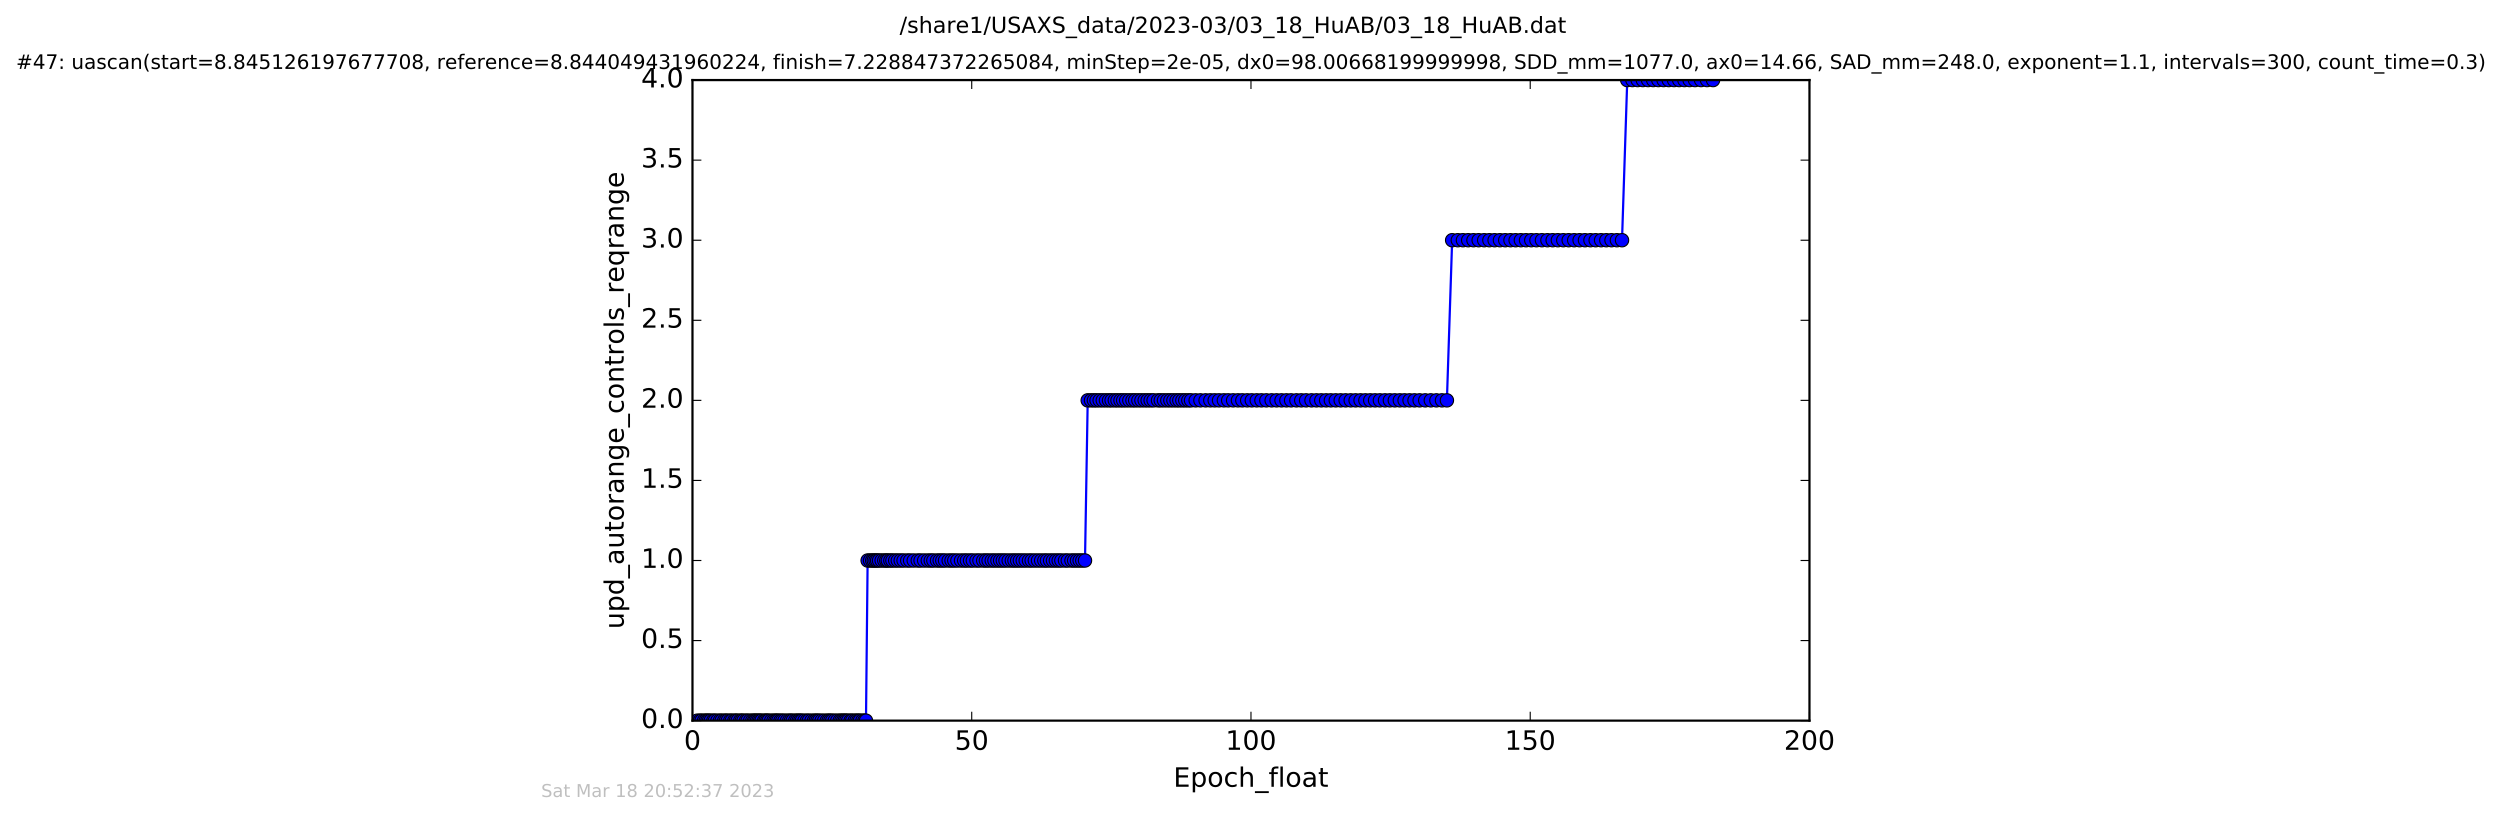 <?xml version="1.0" encoding="utf-8" standalone="no"?>
<!DOCTYPE svg PUBLIC "-//W3C//DTD SVG 1.1//EN"
  "http://www.w3.org/Graphics/SVG/1.1/DTD/svg11.dtd">
<!-- Created with matplotlib (http://matplotlib.org/) -->
<svg height="367pt" version="1.1" viewBox="0 0 1124 367" width="1124pt" xmlns="http://www.w3.org/2000/svg" xmlns:xlink="http://www.w3.org/1999/xlink">
 <defs>
  <style type="text/css">
*{stroke-linecap:butt;stroke-linejoin:round;stroke-miterlimit:100000;}
  </style>
 </defs>
 <g id="figure_1">
  <g id="patch_1">
   <path d="M 0 367.2 
L 1124.875 367.2 
L 1124.875 0 
L 0 0 
z
" style="fill:#ffffff;"/>
  </g>
  <g id="axes_1">
   <g id="patch_2">
    <path d="M 311.337 324 
L 813.537 324 
L 813.537 36 
L 311.337 36 
z
" style="fill:#ffffff;"/>
   </g>
   <g id="line2d_1">
    <path clip-path="url(#pb848304d75)" d="M 313.498 324 
L 389.344 324 
L 390.085 252 
L 487.814 252 
L 489.033 180 
L 650.528 180 
L 652.887 108 
L 729.258 108 
L 731.61 36 
L 770.186 36 
L 770.186 36 
" style="fill:none;stroke:#0000ff;stroke-linecap:square;"/>
    <defs>
     <path d="M 0 3 
C 0.796 3 1.559 2.684 2.121 2.121 
C 2.684 1.559 3 0.796 3 0 
C 3 -0.796 2.684 -1.559 2.121 -2.121 
C 1.559 -2.684 0.796 -3 0 -3 
C -0.796 -3 -1.559 -2.684 -2.121 -2.121 
C -2.684 -1.559 -3 -0.796 -3 0 
C -3 0.796 -2.684 1.559 -2.121 2.121 
C -1.559 2.684 -0.796 3 0 3 
z
" id="m163a5a2137" style="stroke:#000000;stroke-width:0.5;"/>
    </defs>
    <g clip-path="url(#pb848304d75)">
     <use style="fill:#0000ff;stroke:#000000;stroke-width:0.5;" x="313.498" xlink:href="#m163a5a2137" y="324"/>
     <use style="fill:#0000ff;stroke:#000000;stroke-width:0.5;" x="314.734" xlink:href="#m163a5a2137" y="324"/>
     <use style="fill:#0000ff;stroke:#000000;stroke-width:0.5;" x="315.433" xlink:href="#m163a5a2137" y="324"/>
     <use style="fill:#0000ff;stroke:#000000;stroke-width:0.5;" x="316.563" xlink:href="#m163a5a2137" y="324"/>
     <use style="fill:#0000ff;stroke:#000000;stroke-width:0.5;" x="317.355" xlink:href="#m163a5a2137" y="324"/>
     <use style="fill:#0000ff;stroke:#000000;stroke-width:0.5;" x="318.073" xlink:href="#m163a5a2137" y="324"/>
     <use style="fill:#0000ff;stroke:#000000;stroke-width:0.5;" x="318.78" xlink:href="#m163a5a2137" y="324"/>
     <use style="fill:#0000ff;stroke:#000000;stroke-width:0.5;" x="319.573" xlink:href="#m163a5a2137" y="324"/>
     <use style="fill:#0000ff;stroke:#000000;stroke-width:0.5;" x="320.71" xlink:href="#m163a5a2137" y="324"/>
     <use style="fill:#0000ff;stroke:#000000;stroke-width:0.5;" x="321.422" xlink:href="#m163a5a2137" y="324"/>
     <use style="fill:#0000ff;stroke:#000000;stroke-width:0.5;" x="322.547" xlink:href="#m163a5a2137" y="324"/>
     <use style="fill:#0000ff;stroke:#000000;stroke-width:0.5;" x="323.69" xlink:href="#m163a5a2137" y="324"/>
     <use style="fill:#0000ff;stroke:#000000;stroke-width:0.5;" x="324.474" xlink:href="#m163a5a2137" y="324"/>
     <use style="fill:#0000ff;stroke:#000000;stroke-width:0.5;" x="325.602" xlink:href="#m163a5a2137" y="324"/>
     <use style="fill:#0000ff;stroke:#000000;stroke-width:0.5;" x="326.401" xlink:href="#m163a5a2137" y="324"/>
     <use style="fill:#0000ff;stroke:#000000;stroke-width:0.5;" x="327.21" xlink:href="#m163a5a2137" y="324"/>
     <use style="fill:#0000ff;stroke:#000000;stroke-width:0.5;" x="328.324" xlink:href="#m163a5a2137" y="324"/>
     <use style="fill:#0000ff;stroke:#000000;stroke-width:0.5;" x="329.036" xlink:href="#m163a5a2137" y="324"/>
     <use style="fill:#0000ff;stroke:#000000;stroke-width:0.5;" x="330.171" xlink:href="#m163a5a2137" y="324"/>
     <use style="fill:#0000ff;stroke:#000000;stroke-width:0.5;" x="330.875" xlink:href="#m163a5a2137" y="324"/>
     <use style="fill:#0000ff;stroke:#000000;stroke-width:0.5;" x="331.669" xlink:href="#m163a5a2137" y="324"/>
     <use style="fill:#0000ff;stroke:#000000;stroke-width:0.5;" x="332.811" xlink:href="#m163a5a2137" y="324"/>
     <use style="fill:#0000ff;stroke:#000000;stroke-width:0.5;" x="333.524" xlink:href="#m163a5a2137" y="324"/>
     <use style="fill:#0000ff;stroke:#000000;stroke-width:0.5;" x="334.273" xlink:href="#m163a5a2137" y="324"/>
     <use style="fill:#0000ff;stroke:#000000;stroke-width:0.5;" x="335.399" xlink:href="#m163a5a2137" y="324"/>
     <use style="fill:#0000ff;stroke:#000000;stroke-width:0.5;" x="336.122" xlink:href="#m163a5a2137" y="324"/>
     <use style="fill:#0000ff;stroke:#000000;stroke-width:0.5;" x="337.251" xlink:href="#m163a5a2137" y="324"/>
     <use style="fill:#0000ff;stroke:#000000;stroke-width:0.5;" x="338.242" xlink:href="#m163a5a2137" y="324"/>
     <use style="fill:#0000ff;stroke:#000000;stroke-width:0.5;" x="339.039" xlink:href="#m163a5a2137" y="324"/>
     <use style="fill:#0000ff;stroke:#000000;stroke-width:0.5;" x="339.62" xlink:href="#m163a5a2137" y="324"/>
     <use style="fill:#0000ff;stroke:#000000;stroke-width:0.5;" x="340.335" xlink:href="#m163a5a2137" y="324"/>
     <use style="fill:#0000ff;stroke:#000000;stroke-width:0.5;" x="341.062" xlink:href="#m163a5a2137" y="324"/>
     <use style="fill:#0000ff;stroke:#000000;stroke-width:0.5;" x="341.758" xlink:href="#m163a5a2137" y="324"/>
     <use style="fill:#0000ff;stroke:#000000;stroke-width:0.5;" x="342.396" xlink:href="#m163a5a2137" y="324"/>
     <use style="fill:#0000ff;stroke:#000000;stroke-width:0.5;" x="343.574" xlink:href="#m163a5a2137" y="324"/>
     <use style="fill:#0000ff;stroke:#000000;stroke-width:0.5;" x="344.227" xlink:href="#m163a5a2137" y="324"/>
     <use style="fill:#0000ff;stroke:#000000;stroke-width:0.5;" x="344.947" xlink:href="#m163a5a2137" y="324"/>
     <use style="fill:#0000ff;stroke:#000000;stroke-width:0.5;" x="345.604" xlink:href="#m163a5a2137" y="324"/>
     <use style="fill:#0000ff;stroke:#000000;stroke-width:0.5;" x="346.736" xlink:href="#m163a5a2137" y="324"/>
     <use style="fill:#0000ff;stroke:#000000;stroke-width:0.5;" x="347.739" xlink:href="#m163a5a2137" y="324"/>
     <use style="fill:#0000ff;stroke:#000000;stroke-width:0.5;" x="348.589" xlink:href="#m163a5a2137" y="324"/>
     <use style="fill:#0000ff;stroke:#000000;stroke-width:0.5;" x="349.248" xlink:href="#m163a5a2137" y="324"/>
     <use style="fill:#0000ff;stroke:#000000;stroke-width:0.5;" x="349.931" xlink:href="#m163a5a2137" y="324"/>
     <use style="fill:#0000ff;stroke:#000000;stroke-width:0.5;" x="350.924" xlink:href="#m163a5a2137" y="324"/>
     <use style="fill:#0000ff;stroke:#000000;stroke-width:0.5;" x="351.714" xlink:href="#m163a5a2137" y="324"/>
     <use style="fill:#0000ff;stroke:#000000;stroke-width:0.5;" x="352.681" xlink:href="#m163a5a2137" y="324"/>
     <use style="fill:#0000ff;stroke:#000000;stroke-width:0.5;" x="353.812" xlink:href="#m163a5a2137" y="324"/>
     <use style="fill:#0000ff;stroke:#000000;stroke-width:0.5;" x="354.826" xlink:href="#m163a5a2137" y="324"/>
     <use style="fill:#0000ff;stroke:#000000;stroke-width:0.5;" x="355.614" xlink:href="#m163a5a2137" y="324"/>
     <use style="fill:#0000ff;stroke:#000000;stroke-width:0.5;" x="356.403" xlink:href="#m163a5a2137" y="324"/>
     <use style="fill:#0000ff;stroke:#000000;stroke-width:0.5;" x="357.543" xlink:href="#m163a5a2137" y="324"/>
     <use style="fill:#0000ff;stroke:#000000;stroke-width:0.5;" x="358.332" xlink:href="#m163a5a2137" y="324"/>
     <use style="fill:#0000ff;stroke:#000000;stroke-width:0.5;" x="359.124" xlink:href="#m163a5a2137" y="324"/>
     <use style="fill:#0000ff;stroke:#000000;stroke-width:0.5;" x="359.847" xlink:href="#m163a5a2137" y="324"/>
     <use style="fill:#0000ff;stroke:#000000;stroke-width:0.5;" x="360.548" xlink:href="#m163a5a2137" y="324"/>
     <use style="fill:#0000ff;stroke:#000000;stroke-width:0.5;" x="361.677" xlink:href="#m163a5a2137" y="324"/>
     <use style="fill:#0000ff;stroke:#000000;stroke-width:0.5;" x="362.805" xlink:href="#m163a5a2137" y="324"/>
     <use style="fill:#0000ff;stroke:#000000;stroke-width:0.5;" x="363.665" xlink:href="#m163a5a2137" y="324"/>
     <use style="fill:#0000ff;stroke:#000000;stroke-width:0.5;" x="364.86" xlink:href="#m163a5a2137" y="324"/>
     <use style="fill:#0000ff;stroke:#000000;stroke-width:0.5;" x="365.988" xlink:href="#m163a5a2137" y="324"/>
     <use style="fill:#0000ff;stroke:#000000;stroke-width:0.5;" x="366.784" xlink:href="#m163a5a2137" y="324"/>
     <use style="fill:#0000ff;stroke:#000000;stroke-width:0.5;" x="367.546" xlink:href="#m163a5a2137" y="324"/>
     <use style="fill:#0000ff;stroke:#000000;stroke-width:0.5;" x="368.329" xlink:href="#m163a5a2137" y="324"/>
     <use style="fill:#0000ff;stroke:#000000;stroke-width:0.5;" x="369.424" xlink:href="#m163a5a2137" y="324"/>
     <use style="fill:#0000ff;stroke:#000000;stroke-width:0.5;" x="370.55" xlink:href="#m163a5a2137" y="324"/>
     <use style="fill:#0000ff;stroke:#000000;stroke-width:0.5;" x="371.76" xlink:href="#m163a5a2137" y="324"/>
     <use style="fill:#0000ff;stroke:#000000;stroke-width:0.5;" x="372.563" xlink:href="#m163a5a2137" y="324"/>
     <use style="fill:#0000ff;stroke:#000000;stroke-width:0.5;" x="373.351" xlink:href="#m163a5a2137" y="324"/>
     <use style="fill:#0000ff;stroke:#000000;stroke-width:0.5;" x="374.161" xlink:href="#m163a5a2137" y="324"/>
     <use style="fill:#0000ff;stroke:#000000;stroke-width:0.5;" x="375.286" xlink:href="#m163a5a2137" y="324"/>
     <use style="fill:#0000ff;stroke:#000000;stroke-width:0.5;" x="376.413" xlink:href="#m163a5a2137" y="324"/>
     <use style="fill:#0000ff;stroke:#000000;stroke-width:0.5;" x="377.552" xlink:href="#m163a5a2137" y="324"/>
     <use style="fill:#0000ff;stroke:#000000;stroke-width:0.5;" x="378.299" xlink:href="#m163a5a2137" y="324"/>
     <use style="fill:#0000ff;stroke:#000000;stroke-width:0.5;" x="379.089" xlink:href="#m163a5a2137" y="324"/>
     <use style="fill:#0000ff;stroke:#000000;stroke-width:0.5;" x="379.805" xlink:href="#m163a5a2137" y="324"/>
     <use style="fill:#0000ff;stroke:#000000;stroke-width:0.5;" x="380.51" xlink:href="#m163a5a2137" y="324"/>
     <use style="fill:#0000ff;stroke:#000000;stroke-width:0.5;" x="381.322" xlink:href="#m163a5a2137" y="324"/>
     <use style="fill:#0000ff;stroke:#000000;stroke-width:0.5;" x="382.451" xlink:href="#m163a5a2137" y="324"/>
     <use style="fill:#0000ff;stroke:#000000;stroke-width:0.5;" x="383.145" xlink:href="#m163a5a2137" y="324"/>
     <use style="fill:#0000ff;stroke:#000000;stroke-width:0.5;" x="384.275" xlink:href="#m163a5a2137" y="324"/>
     <use style="fill:#0000ff;stroke:#000000;stroke-width:0.5;" x="385.084" xlink:href="#m163a5a2137" y="324"/>
     <use style="fill:#0000ff;stroke:#000000;stroke-width:0.5;" x="385.928" xlink:href="#m163a5a2137" y="324"/>
     <use style="fill:#0000ff;stroke:#000000;stroke-width:0.5;" x="386.621" xlink:href="#m163a5a2137" y="324"/>
     <use style="fill:#0000ff;stroke:#000000;stroke-width:0.5;" x="387.748" xlink:href="#m163a5a2137" y="324"/>
     <use style="fill:#0000ff;stroke:#000000;stroke-width:0.5;" x="388.669" xlink:href="#m163a5a2137" y="324"/>
     <use style="fill:#0000ff;stroke:#000000;stroke-width:0.5;" x="389.344" xlink:href="#m163a5a2137" y="324"/>
     <use style="fill:#0000ff;stroke:#000000;stroke-width:0.5;" x="390.085" xlink:href="#m163a5a2137" y="252"/>
     <use style="fill:#0000ff;stroke:#000000;stroke-width:0.5;" x="391.182" xlink:href="#m163a5a2137" y="252"/>
     <use style="fill:#0000ff;stroke:#000000;stroke-width:0.5;" x="392.148" xlink:href="#m163a5a2137" y="252"/>
     <use style="fill:#0000ff;stroke:#000000;stroke-width:0.5;" x="392.856" xlink:href="#m163a5a2137" y="252"/>
     <use style="fill:#0000ff;stroke:#000000;stroke-width:0.5;" x="393.649" xlink:href="#m163a5a2137" y="252"/>
     <use style="fill:#0000ff;stroke:#000000;stroke-width:0.5;" x="394.363" xlink:href="#m163a5a2137" y="252"/>
     <use style="fill:#0000ff;stroke:#000000;stroke-width:0.5;" x="395.212" xlink:href="#m163a5a2137" y="252"/>
     <use style="fill:#0000ff;stroke:#000000;stroke-width:0.5;" x="396.381" xlink:href="#m163a5a2137" y="252"/>
     <use style="fill:#0000ff;stroke:#000000;stroke-width:0.5;" x="397.558" xlink:href="#m163a5a2137" y="252"/>
     <use style="fill:#0000ff;stroke:#000000;stroke-width:0.5;" x="398.467" xlink:href="#m163a5a2137" y="252"/>
     <use style="fill:#0000ff;stroke:#000000;stroke-width:0.5;" x="399.173" xlink:href="#m163a5a2137" y="252"/>
     <use style="fill:#0000ff;stroke:#000000;stroke-width:0.5;" x="400.303" xlink:href="#m163a5a2137" y="252"/>
     <use style="fill:#0000ff;stroke:#000000;stroke-width:0.5;" x="401.226" xlink:href="#m163a5a2137" y="252"/>
     <use style="fill:#0000ff;stroke:#000000;stroke-width:0.5;" x="402.478" xlink:href="#m163a5a2137" y="252"/>
     <use style="fill:#0000ff;stroke:#000000;stroke-width:0.5;" x="403.651" xlink:href="#m163a5a2137" y="252"/>
     <use style="fill:#0000ff;stroke:#000000;stroke-width:0.5;" x="404.948" xlink:href="#m163a5a2137" y="252"/>
     <use style="fill:#0000ff;stroke:#000000;stroke-width:0.5;" x="406.244" xlink:href="#m163a5a2137" y="252"/>
     <use style="fill:#0000ff;stroke:#000000;stroke-width:0.5;" x="407.878" xlink:href="#m163a5a2137" y="252"/>
     <use style="fill:#0000ff;stroke:#000000;stroke-width:0.5;" x="409.174" xlink:href="#m163a5a2137" y="252"/>
     <use style="fill:#0000ff;stroke:#000000;stroke-width:0.5;" x="410.813" xlink:href="#m163a5a2137" y="252"/>
     <use style="fill:#0000ff;stroke:#000000;stroke-width:0.5;" x="412.62" xlink:href="#m163a5a2137" y="252"/>
     <use style="fill:#0000ff;stroke:#000000;stroke-width:0.5;" x="413.882" xlink:href="#m163a5a2137" y="252"/>
     <use style="fill:#0000ff;stroke:#000000;stroke-width:0.5;" x="415.496" xlink:href="#m163a5a2137" y="252"/>
     <use style="fill:#0000ff;stroke:#000000;stroke-width:0.5;" x="417.134" xlink:href="#m163a5a2137" y="252"/>
     <use style="fill:#0000ff;stroke:#000000;stroke-width:0.5;" x="418.465" xlink:href="#m163a5a2137" y="252"/>
     <use style="fill:#0000ff;stroke:#000000;stroke-width:0.5;" x="419.641" xlink:href="#m163a5a2137" y="252"/>
     <use style="fill:#0000ff;stroke:#000000;stroke-width:0.5;" x="421.272" xlink:href="#m163a5a2137" y="252"/>
     <use style="fill:#0000ff;stroke:#000000;stroke-width:0.5;" x="422.482" xlink:href="#m163a5a2137" y="252"/>
     <use style="fill:#0000ff;stroke:#000000;stroke-width:0.5;" x="423.66" xlink:href="#m163a5a2137" y="252"/>
     <use style="fill:#0000ff;stroke:#000000;stroke-width:0.5;" x="424.878" xlink:href="#m163a5a2137" y="252"/>
     <use style="fill:#0000ff;stroke:#000000;stroke-width:0.5;" x="426.528" xlink:href="#m163a5a2137" y="252"/>
     <use style="fill:#0000ff;stroke:#000000;stroke-width:0.5;" x="427.805" xlink:href="#m163a5a2137" y="252"/>
     <use style="fill:#0000ff;stroke:#000000;stroke-width:0.5;" x="429.03" xlink:href="#m163a5a2137" y="252"/>
     <use style="fill:#0000ff;stroke:#000000;stroke-width:0.5;" x="430.441" xlink:href="#m163a5a2137" y="252"/>
     <use style="fill:#0000ff;stroke:#000000;stroke-width:0.5;" x="432.069" xlink:href="#m163a5a2137" y="252"/>
     <use style="fill:#0000ff;stroke:#000000;stroke-width:0.5;" x="433.491" xlink:href="#m163a5a2137" y="252"/>
     <use style="fill:#0000ff;stroke:#000000;stroke-width:0.5;" x="434.711" xlink:href="#m163a5a2137" y="252"/>
     <use style="fill:#0000ff;stroke:#000000;stroke-width:0.5;" x="436.127" xlink:href="#m163a5a2137" y="252"/>
     <use style="fill:#0000ff;stroke:#000000;stroke-width:0.5;" x="437.383" xlink:href="#m163a5a2137" y="252"/>
     <use style="fill:#0000ff;stroke:#000000;stroke-width:0.5;" x="439.033" xlink:href="#m163a5a2137" y="252"/>
     <use style="fill:#0000ff;stroke:#000000;stroke-width:0.5;" x="440.358" xlink:href="#m163a5a2137" y="252"/>
     <use style="fill:#0000ff;stroke:#000000;stroke-width:0.5;" x="442.038" xlink:href="#m163a5a2137" y="252"/>
     <use style="fill:#0000ff;stroke:#000000;stroke-width:0.5;" x="443.254" xlink:href="#m163a5a2137" y="252"/>
     <use style="fill:#0000ff;stroke:#000000;stroke-width:0.5;" x="444.464" xlink:href="#m163a5a2137" y="252"/>
     <use style="fill:#0000ff;stroke:#000000;stroke-width:0.5;" x="445.878" xlink:href="#m163a5a2137" y="252"/>
     <use style="fill:#0000ff;stroke:#000000;stroke-width:0.5;" x="447.097" xlink:href="#m163a5a2137" y="252"/>
     <use style="fill:#0000ff;stroke:#000000;stroke-width:0.5;" x="448.434" xlink:href="#m163a5a2137" y="252"/>
     <use style="fill:#0000ff;stroke:#000000;stroke-width:0.5;" x="449.644" xlink:href="#m163a5a2137" y="252"/>
     <use style="fill:#0000ff;stroke:#000000;stroke-width:0.5;" x="450.859" xlink:href="#m163a5a2137" y="252"/>
     <use style="fill:#0000ff;stroke:#000000;stroke-width:0.5;" x="452.071" xlink:href="#m163a5a2137" y="252"/>
     <use style="fill:#0000ff;stroke:#000000;stroke-width:0.5;" x="453.501" xlink:href="#m163a5a2137" y="252"/>
     <use style="fill:#0000ff;stroke:#000000;stroke-width:0.5;" x="454.917" xlink:href="#m163a5a2137" y="252"/>
     <use style="fill:#0000ff;stroke:#000000;stroke-width:0.5;" x="456.09" xlink:href="#m163a5a2137" y="252"/>
     <use style="fill:#0000ff;stroke:#000000;stroke-width:0.5;" x="457.309" xlink:href="#m163a5a2137" y="252"/>
     <use style="fill:#0000ff;stroke:#000000;stroke-width:0.5;" x="458.525" xlink:href="#m163a5a2137" y="252"/>
     <use style="fill:#0000ff;stroke:#000000;stroke-width:0.5;" x="459.819" xlink:href="#m163a5a2137" y="252"/>
     <use style="fill:#0000ff;stroke:#000000;stroke-width:0.5;" x="461.152" xlink:href="#m163a5a2137" y="252"/>
     <use style="fill:#0000ff;stroke:#000000;stroke-width:0.5;" x="462.619" xlink:href="#m163a5a2137" y="252"/>
     <use style="fill:#0000ff;stroke:#000000;stroke-width:0.5;" x="463.839" xlink:href="#m163a5a2137" y="252"/>
     <use style="fill:#0000ff;stroke:#000000;stroke-width:0.5;" x="465.256" xlink:href="#m163a5a2137" y="252"/>
     <use style="fill:#0000ff;stroke:#000000;stroke-width:0.5;" x="466.689" xlink:href="#m163a5a2137" y="252"/>
     <use style="fill:#0000ff;stroke:#000000;stroke-width:0.5;" x="468.104" xlink:href="#m163a5a2137" y="252"/>
     <use style="fill:#0000ff;stroke:#000000;stroke-width:0.5;" x="469.523" xlink:href="#m163a5a2137" y="252"/>
     <use style="fill:#0000ff;stroke:#000000;stroke-width:0.5;" x="470.695" xlink:href="#m163a5a2137" y="252"/>
     <use style="fill:#0000ff;stroke:#000000;stroke-width:0.5;" x="472.124" xlink:href="#m163a5a2137" y="252"/>
     <use style="fill:#0000ff;stroke:#000000;stroke-width:0.5;" x="473.416" xlink:href="#m163a5a2137" y="252"/>
     <use style="fill:#0000ff;stroke:#000000;stroke-width:0.5;" x="474.713" xlink:href="#m163a5a2137" y="252"/>
     <use style="fill:#0000ff;stroke:#000000;stroke-width:0.5;" x="475.968" xlink:href="#m163a5a2137" y="252"/>
     <use style="fill:#0000ff;stroke:#000000;stroke-width:0.5;" x="477.182" xlink:href="#m163a5a2137" y="252"/>
     <use style="fill:#0000ff;stroke:#000000;stroke-width:0.5;" x="478.813" xlink:href="#m163a5a2137" y="252"/>
     <use style="fill:#0000ff;stroke:#000000;stroke-width:0.5;" x="480.071" xlink:href="#m163a5a2137" y="252"/>
     <use style="fill:#0000ff;stroke:#000000;stroke-width:0.5;" x="481.727" xlink:href="#m163a5a2137" y="252"/>
     <use style="fill:#0000ff;stroke:#000000;stroke-width:0.5;" x="482.93" xlink:href="#m163a5a2137" y="252"/>
     <use style="fill:#0000ff;stroke:#000000;stroke-width:0.5;" x="484.2" xlink:href="#m163a5a2137" y="252"/>
     <use style="fill:#0000ff;stroke:#000000;stroke-width:0.5;" x="485.401" xlink:href="#m163a5a2137" y="252"/>
     <use style="fill:#0000ff;stroke:#000000;stroke-width:0.5;" x="486.597" xlink:href="#m163a5a2137" y="252"/>
     <use style="fill:#0000ff;stroke:#000000;stroke-width:0.5;" x="487.814" xlink:href="#m163a5a2137" y="252"/>
     <use style="fill:#0000ff;stroke:#000000;stroke-width:0.5;" x="489.033" xlink:href="#m163a5a2137" y="180"/>
     <use style="fill:#0000ff;stroke:#000000;stroke-width:0.5;" x="490.508" xlink:href="#m163a5a2137" y="180"/>
     <use style="fill:#0000ff;stroke:#000000;stroke-width:0.5;" x="491.812" xlink:href="#m163a5a2137" y="180"/>
     <use style="fill:#0000ff;stroke:#000000;stroke-width:0.5;" x="493.014" xlink:href="#m163a5a2137" y="180"/>
     <use style="fill:#0000ff;stroke:#000000;stroke-width:0.5;" x="494.404" xlink:href="#m163a5a2137" y="180"/>
     <use style="fill:#0000ff;stroke:#000000;stroke-width:0.5;" x="495.806" xlink:href="#m163a5a2137" y="180"/>
     <use style="fill:#0000ff;stroke:#000000;stroke-width:0.5;" x="497.234" xlink:href="#m163a5a2137" y="180"/>
     <use style="fill:#0000ff;stroke:#000000;stroke-width:0.5;" x="498.61" xlink:href="#m163a5a2137" y="180"/>
     <use style="fill:#0000ff;stroke:#000000;stroke-width:0.5;" x="499.782" xlink:href="#m163a5a2137" y="180"/>
     <use style="fill:#0000ff;stroke:#000000;stroke-width:0.5;" x="501.211" xlink:href="#m163a5a2137" y="180"/>
     <use style="fill:#0000ff;stroke:#000000;stroke-width:0.5;" x="502.418" xlink:href="#m163a5a2137" y="180"/>
     <use style="fill:#0000ff;stroke:#000000;stroke-width:0.5;" x="503.764" xlink:href="#m163a5a2137" y="180"/>
     <use style="fill:#0000ff;stroke:#000000;stroke-width:0.5;" x="504.973" xlink:href="#m163a5a2137" y="180"/>
     <use style="fill:#0000ff;stroke:#000000;stroke-width:0.5;" x="506.309" xlink:href="#m163a5a2137" y="180"/>
     <use style="fill:#0000ff;stroke:#000000;stroke-width:0.5;" x="507.741" xlink:href="#m163a5a2137" y="180"/>
     <use style="fill:#0000ff;stroke:#000000;stroke-width:0.5;" x="509.157" xlink:href="#m163a5a2137" y="180"/>
     <use style="fill:#0000ff;stroke:#000000;stroke-width:0.5;" x="510.37" xlink:href="#m163a5a2137" y="180"/>
     <use style="fill:#0000ff;stroke:#000000;stroke-width:0.5;" x="511.812" xlink:href="#m163a5a2137" y="180"/>
     <use style="fill:#0000ff;stroke:#000000;stroke-width:0.5;" x="513.187" xlink:href="#m163a5a2137" y="180"/>
     <use style="fill:#0000ff;stroke:#000000;stroke-width:0.5;" x="514.64" xlink:href="#m163a5a2137" y="180"/>
     <use style="fill:#0000ff;stroke:#000000;stroke-width:0.5;" x="515.977" xlink:href="#m163a5a2137" y="180"/>
     <use style="fill:#0000ff;stroke:#000000;stroke-width:0.5;" x="517.322" xlink:href="#m163a5a2137" y="180"/>
     <use style="fill:#0000ff;stroke:#000000;stroke-width:0.5;" x="518.656" xlink:href="#m163a5a2137" y="180"/>
     <use style="fill:#0000ff;stroke:#000000;stroke-width:0.5;" x="520.639" xlink:href="#m163a5a2137" y="180"/>
     <use style="fill:#0000ff;stroke:#000000;stroke-width:0.5;" x="521.881" xlink:href="#m163a5a2137" y="180"/>
     <use style="fill:#0000ff;stroke:#000000;stroke-width:0.5;" x="523.324" xlink:href="#m163a5a2137" y="180"/>
     <use style="fill:#0000ff;stroke:#000000;stroke-width:0.5;" x="524.819" xlink:href="#m163a5a2137" y="180"/>
     <use style="fill:#0000ff;stroke:#000000;stroke-width:0.5;" x="526.193" xlink:href="#m163a5a2137" y="180"/>
     <use style="fill:#0000ff;stroke:#000000;stroke-width:0.5;" x="527.572" xlink:href="#m163a5a2137" y="180"/>
     <use style="fill:#0000ff;stroke:#000000;stroke-width:0.5;" x="528.994" xlink:href="#m163a5a2137" y="180"/>
     <use style="fill:#0000ff;stroke:#000000;stroke-width:0.5;" x="530.21" xlink:href="#m163a5a2137" y="180"/>
     <use style="fill:#0000ff;stroke:#000000;stroke-width:0.5;" x="531.587" xlink:href="#m163a5a2137" y="180"/>
     <use style="fill:#0000ff;stroke:#000000;stroke-width:0.5;" x="532.889" xlink:href="#m163a5a2137" y="180"/>
     <use style="fill:#0000ff;stroke:#000000;stroke-width:0.5;" x="534.267" xlink:href="#m163a5a2137" y="180"/>
     <use style="fill:#0000ff;stroke:#000000;stroke-width:0.5;" x="535.479" xlink:href="#m163a5a2137" y="180"/>
     <use style="fill:#0000ff;stroke:#000000;stroke-width:0.5;" x="537.571" xlink:href="#m163a5a2137" y="180"/>
     <use style="fill:#0000ff;stroke:#000000;stroke-width:0.5;" x="539.708" xlink:href="#m163a5a2137" y="180"/>
     <use style="fill:#0000ff;stroke:#000000;stroke-width:0.5;" x="542.031" xlink:href="#m163a5a2137" y="180"/>
     <use style="fill:#0000ff;stroke:#000000;stroke-width:0.5;" x="544.152" xlink:href="#m163a5a2137" y="180"/>
     <use style="fill:#0000ff;stroke:#000000;stroke-width:0.5;" x="546.119" xlink:href="#m163a5a2137" y="180"/>
     <use style="fill:#0000ff;stroke:#000000;stroke-width:0.5;" x="548.077" xlink:href="#m163a5a2137" y="180"/>
     <use style="fill:#0000ff;stroke:#000000;stroke-width:0.5;" x="550.252" xlink:href="#m163a5a2137" y="180"/>
     <use style="fill:#0000ff;stroke:#000000;stroke-width:0.5;" x="552.189" xlink:href="#m163a5a2137" y="180"/>
     <use style="fill:#0000ff;stroke:#000000;stroke-width:0.5;" x="554.406" xlink:href="#m163a5a2137" y="180"/>
     <use style="fill:#0000ff;stroke:#000000;stroke-width:0.5;" x="556.583" xlink:href="#m163a5a2137" y="180"/>
     <use style="fill:#0000ff;stroke:#000000;stroke-width:0.5;" x="558.551" xlink:href="#m163a5a2137" y="180"/>
     <use style="fill:#0000ff;stroke:#000000;stroke-width:0.5;" x="560.731" xlink:href="#m163a5a2137" y="180"/>
     <use style="fill:#0000ff;stroke:#000000;stroke-width:0.5;" x="562.807" xlink:href="#m163a5a2137" y="180"/>
     <use style="fill:#0000ff;stroke:#000000;stroke-width:0.5;" x="565.031" xlink:href="#m163a5a2137" y="180"/>
     <use style="fill:#0000ff;stroke:#000000;stroke-width:0.5;" x="567.137" xlink:href="#m163a5a2137" y="180"/>
     <use style="fill:#0000ff;stroke:#000000;stroke-width:0.5;" x="569.348" xlink:href="#m163a5a2137" y="180"/>
     <use style="fill:#0000ff;stroke:#000000;stroke-width:0.5;" x="571.733" xlink:href="#m163a5a2137" y="180"/>
     <use style="fill:#0000ff;stroke:#000000;stroke-width:0.5;" x="573.949" xlink:href="#m163a5a2137" y="180"/>
     <use style="fill:#0000ff;stroke:#000000;stroke-width:0.5;" x="576.164" xlink:href="#m163a5a2137" y="180"/>
     <use style="fill:#0000ff;stroke:#000000;stroke-width:0.5;" x="578.358" xlink:href="#m163a5a2137" y="180"/>
     <use style="fill:#0000ff;stroke:#000000;stroke-width:0.5;" x="580.47" xlink:href="#m163a5a2137" y="180"/>
     <use style="fill:#0000ff;stroke:#000000;stroke-width:0.5;" x="582.86" xlink:href="#m163a5a2137" y="180"/>
     <use style="fill:#0000ff;stroke:#000000;stroke-width:0.5;" x="585.03" xlink:href="#m163a5a2137" y="180"/>
     <use style="fill:#0000ff;stroke:#000000;stroke-width:0.5;" x="587.221" xlink:href="#m163a5a2137" y="180"/>
     <use style="fill:#0000ff;stroke:#000000;stroke-width:0.5;" x="589.65" xlink:href="#m163a5a2137" y="180"/>
     <use style="fill:#0000ff;stroke:#000000;stroke-width:0.5;" x="591.862" xlink:href="#m163a5a2137" y="180"/>
     <use style="fill:#0000ff;stroke:#000000;stroke-width:0.5;" x="594.037" xlink:href="#m163a5a2137" y="180"/>
     <use style="fill:#0000ff;stroke:#000000;stroke-width:0.5;" x="596.216" xlink:href="#m163a5a2137" y="180"/>
     <use style="fill:#0000ff;stroke:#000000;stroke-width:0.5;" x="598.347" xlink:href="#m163a5a2137" y="180"/>
     <use style="fill:#0000ff;stroke:#000000;stroke-width:0.5;" x="600.557" xlink:href="#m163a5a2137" y="180"/>
     <use style="fill:#0000ff;stroke:#000000;stroke-width:0.5;" x="602.776" xlink:href="#m163a5a2137" y="180"/>
     <use style="fill:#0000ff;stroke:#000000;stroke-width:0.5;" x="604.996" xlink:href="#m163a5a2137" y="180"/>
     <use style="fill:#0000ff;stroke:#000000;stroke-width:0.5;" x="607.283" xlink:href="#m163a5a2137" y="180"/>
     <use style="fill:#0000ff;stroke:#000000;stroke-width:0.5;" x="609.481" xlink:href="#m163a5a2137" y="180"/>
     <use style="fill:#0000ff;stroke:#000000;stroke-width:0.5;" x="611.708" xlink:href="#m163a5a2137" y="180"/>
     <use style="fill:#0000ff;stroke:#000000;stroke-width:0.5;" x="613.877" xlink:href="#m163a5a2137" y="180"/>
     <use style="fill:#0000ff;stroke:#000000;stroke-width:0.5;" x="616.054" xlink:href="#m163a5a2137" y="180"/>
     <use style="fill:#0000ff;stroke:#000000;stroke-width:0.5;" x="618.225" xlink:href="#m163a5a2137" y="180"/>
     <use style="fill:#0000ff;stroke:#000000;stroke-width:0.5;" x="620.395" xlink:href="#m163a5a2137" y="180"/>
     <use style="fill:#0000ff;stroke:#000000;stroke-width:0.5;" x="622.696" xlink:href="#m163a5a2137" y="180"/>
     <use style="fill:#0000ff;stroke:#000000;stroke-width:0.5;" x="624.887" xlink:href="#m163a5a2137" y="180"/>
     <use style="fill:#0000ff;stroke:#000000;stroke-width:0.5;" x="627.1" xlink:href="#m163a5a2137" y="180"/>
     <use style="fill:#0000ff;stroke:#000000;stroke-width:0.5;" x="629.36" xlink:href="#m163a5a2137" y="180"/>
     <use style="fill:#0000ff;stroke:#000000;stroke-width:0.5;" x="631.5" xlink:href="#m163a5a2137" y="180"/>
     <use style="fill:#0000ff;stroke:#000000;stroke-width:0.5;" x="633.729" xlink:href="#m163a5a2137" y="180"/>
     <use style="fill:#0000ff;stroke:#000000;stroke-width:0.5;" x="635.963" xlink:href="#m163a5a2137" y="180"/>
     <use style="fill:#0000ff;stroke:#000000;stroke-width:0.5;" x="638.265" xlink:href="#m163a5a2137" y="180"/>
     <use style="fill:#0000ff;stroke:#000000;stroke-width:0.5;" x="640.776" xlink:href="#m163a5a2137" y="180"/>
     <use style="fill:#0000ff;stroke:#000000;stroke-width:0.5;" x="643.286" xlink:href="#m163a5a2137" y="180"/>
     <use style="fill:#0000ff;stroke:#000000;stroke-width:0.5;" x="645.799" xlink:href="#m163a5a2137" y="180"/>
     <use style="fill:#0000ff;stroke:#000000;stroke-width:0.5;" x="648.308" xlink:href="#m163a5a2137" y="180"/>
     <use style="fill:#0000ff;stroke:#000000;stroke-width:0.5;" x="650.528" xlink:href="#m163a5a2137" y="180"/>
     <use style="fill:#0000ff;stroke:#000000;stroke-width:0.5;" x="652.887" xlink:href="#m163a5a2137" y="108"/>
     <use style="fill:#0000ff;stroke:#000000;stroke-width:0.5;" x="655.43" xlink:href="#m163a5a2137" y="108"/>
     <use style="fill:#0000ff;stroke:#000000;stroke-width:0.5;" x="657.733" xlink:href="#m163a5a2137" y="108"/>
     <use style="fill:#0000ff;stroke:#000000;stroke-width:0.5;" x="660.094" xlink:href="#m163a5a2137" y="108"/>
     <use style="fill:#0000ff;stroke:#000000;stroke-width:0.5;" x="662.471" xlink:href="#m163a5a2137" y="108"/>
     <use style="fill:#0000ff;stroke:#000000;stroke-width:0.5;" x="664.808" xlink:href="#m163a5a2137" y="108"/>
     <use style="fill:#0000ff;stroke:#000000;stroke-width:0.5;" x="667.279" xlink:href="#m163a5a2137" y="108"/>
     <use style="fill:#0000ff;stroke:#000000;stroke-width:0.5;" x="669.621" xlink:href="#m163a5a2137" y="108"/>
     <use style="fill:#0000ff;stroke:#000000;stroke-width:0.5;" x="671.973" xlink:href="#m163a5a2137" y="108"/>
     <use style="fill:#0000ff;stroke:#000000;stroke-width:0.5;" x="674.371" xlink:href="#m163a5a2137" y="108"/>
     <use style="fill:#0000ff;stroke:#000000;stroke-width:0.5;" x="676.746" xlink:href="#m163a5a2137" y="108"/>
     <use style="fill:#0000ff;stroke:#000000;stroke-width:0.5;" x="679.107" xlink:href="#m163a5a2137" y="108"/>
     <use style="fill:#0000ff;stroke:#000000;stroke-width:0.5;" x="681.424" xlink:href="#m163a5a2137" y="108"/>
     <use style="fill:#0000ff;stroke:#000000;stroke-width:0.5;" x="683.779" xlink:href="#m163a5a2137" y="108"/>
     <use style="fill:#0000ff;stroke:#000000;stroke-width:0.5;" x="686.103" xlink:href="#m163a5a2137" y="108"/>
     <use style="fill:#0000ff;stroke:#000000;stroke-width:0.5;" x="688.448" xlink:href="#m163a5a2137" y="108"/>
     <use style="fill:#0000ff;stroke:#000000;stroke-width:0.5;" x="690.788" xlink:href="#m163a5a2137" y="108"/>
     <use style="fill:#0000ff;stroke:#000000;stroke-width:0.5;" x="693.256" xlink:href="#m163a5a2137" y="108"/>
     <use style="fill:#0000ff;stroke:#000000;stroke-width:0.5;" x="695.726" xlink:href="#m163a5a2137" y="108"/>
     <use style="fill:#0000ff;stroke:#000000;stroke-width:0.5;" x="698.078" xlink:href="#m163a5a2137" y="108"/>
     <use style="fill:#0000ff;stroke:#000000;stroke-width:0.5;" x="700.414" xlink:href="#m163a5a2137" y="108"/>
     <use style="fill:#0000ff;stroke:#000000;stroke-width:0.5;" x="702.854" xlink:href="#m163a5a2137" y="108"/>
     <use style="fill:#0000ff;stroke:#000000;stroke-width:0.5;" x="705.281" xlink:href="#m163a5a2137" y="108"/>
     <use style="fill:#0000ff;stroke:#000000;stroke-width:0.5;" x="707.75" xlink:href="#m163a5a2137" y="108"/>
     <use style="fill:#0000ff;stroke:#000000;stroke-width:0.5;" x="710.182" xlink:href="#m163a5a2137" y="108"/>
     <use style="fill:#0000ff;stroke:#000000;stroke-width:0.5;" x="712.6" xlink:href="#m163a5a2137" y="108"/>
     <use style="fill:#0000ff;stroke:#000000;stroke-width:0.5;" x="715.067" xlink:href="#m163a5a2137" y="108"/>
     <use style="fill:#0000ff;stroke:#000000;stroke-width:0.5;" x="717.414" xlink:href="#m163a5a2137" y="108"/>
     <use style="fill:#0000ff;stroke:#000000;stroke-width:0.5;" x="719.841" xlink:href="#m163a5a2137" y="108"/>
     <use style="fill:#0000ff;stroke:#000000;stroke-width:0.5;" x="722.192" xlink:href="#m163a5a2137" y="108"/>
     <use style="fill:#0000ff;stroke:#000000;stroke-width:0.5;" x="724.529" xlink:href="#m163a5a2137" y="108"/>
     <use style="fill:#0000ff;stroke:#000000;stroke-width:0.5;" x="726.958" xlink:href="#m163a5a2137" y="108"/>
     <use style="fill:#0000ff;stroke:#000000;stroke-width:0.5;" x="729.258" xlink:href="#m163a5a2137" y="108"/>
     <use style="fill:#0000ff;stroke:#000000;stroke-width:0.5;" x="731.61" xlink:href="#m163a5a2137" y="36"/>
     <use style="fill:#0000ff;stroke:#000000;stroke-width:0.5;" x="733.937" xlink:href="#m163a5a2137" y="36"/>
     <use style="fill:#0000ff;stroke:#000000;stroke-width:0.5;" x="736.285" xlink:href="#m163a5a2137" y="36"/>
     <use style="fill:#0000ff;stroke:#000000;stroke-width:0.5;" x="738.622" xlink:href="#m163a5a2137" y="36"/>
     <use style="fill:#0000ff;stroke:#000000;stroke-width:0.5;" x="740.966" xlink:href="#m163a5a2137" y="36"/>
     <use style="fill:#0000ff;stroke:#000000;stroke-width:0.5;" x="743.276" xlink:href="#m163a5a2137" y="36"/>
     <use style="fill:#0000ff;stroke:#000000;stroke-width:0.5;" x="745.579" xlink:href="#m163a5a2137" y="36"/>
     <use style="fill:#0000ff;stroke:#000000;stroke-width:0.5;" x="747.935" xlink:href="#m163a5a2137" y="36"/>
     <use style="fill:#0000ff;stroke:#000000;stroke-width:0.5;" x="750.266" xlink:href="#m163a5a2137" y="36"/>
     <use style="fill:#0000ff;stroke:#000000;stroke-width:0.5;" x="752.645" xlink:href="#m163a5a2137" y="36"/>
     <use style="fill:#0000ff;stroke:#000000;stroke-width:0.5;" x="754.956" xlink:href="#m163a5a2137" y="36"/>
     <use style="fill:#0000ff;stroke:#000000;stroke-width:0.5;" x="757.3" xlink:href="#m163a5a2137" y="36"/>
     <use style="fill:#0000ff;stroke:#000000;stroke-width:0.5;" x="759.643" xlink:href="#m163a5a2137" y="36"/>
     <use style="fill:#0000ff;stroke:#000000;stroke-width:0.5;" x="762.067" xlink:href="#m163a5a2137" y="36"/>
     <use style="fill:#0000ff;stroke:#000000;stroke-width:0.5;" x="764.789" xlink:href="#m163a5a2137" y="36"/>
     <use style="fill:#0000ff;stroke:#000000;stroke-width:0.5;" x="767.471" xlink:href="#m163a5a2137" y="36"/>
     <use style="fill:#0000ff;stroke:#000000;stroke-width:0.5;" x="770.186" xlink:href="#m163a5a2137" y="36"/>
    </g>
   </g>
   <g id="patch_3">
    <path d="M 311.337 36 
L 813.537 36 
" style="fill:none;stroke:#000000;stroke-linecap:square;stroke-linejoin:miter;"/>
   </g>
   <g id="patch_4">
    <path d="M 813.537 324 
L 813.537 36 
" style="fill:none;stroke:#000000;stroke-linecap:square;stroke-linejoin:miter;"/>
   </g>
   <g id="patch_5">
    <path d="M 311.337 324 
L 813.537 324 
" style="fill:none;stroke:#000000;stroke-linecap:square;stroke-linejoin:miter;"/>
   </g>
   <g id="patch_6">
    <path d="M 311.337 324 
L 311.337 36 
" style="fill:none;stroke:#000000;stroke-linecap:square;stroke-linejoin:miter;"/>
   </g>
   <g id="matplotlib.axis_1">
    <g id="xtick_1">
     <g id="line2d_2">
      <defs>
       <path d="M 0 0 
L 0 -4 
" id="m416509ad16" style="stroke:#000000;stroke-width:0.5;"/>
      </defs>
      <g>
       <use style="stroke:#000000;stroke-width:0.5;" x="311.337" xlink:href="#m416509ad16" y="324"/>
      </g>
     </g>
     <g id="line2d_3">
      <defs>
       <path d="M 0 0 
L 0 4 
" id="m4de968625e" style="stroke:#000000;stroke-width:0.5;"/>
      </defs>
      <g>
       <use style="stroke:#000000;stroke-width:0.5;" x="311.337" xlink:href="#m4de968625e" y="36"/>
      </g>
     </g>
     <g id="text_1">
      <!-- 0 -->
      <defs>
       <path d="M 31.781 66.406 
Q 24.172 66.406 20.328 58.906 
Q 16.5 51.422 16.5 36.375 
Q 16.5 21.391 20.328 13.891 
Q 24.172 6.391 31.781 6.391 
Q 39.453 6.391 43.281 13.891 
Q 47.125 21.391 47.125 36.375 
Q 47.125 51.422 43.281 58.906 
Q 39.453 66.406 31.781 66.406 
M 31.781 74.219 
Q 44.047 74.219 50.516 64.516 
Q 56.984 54.828 56.984 36.375 
Q 56.984 17.969 50.516 8.266 
Q 44.047 -1.422 31.781 -1.422 
Q 19.531 -1.422 13.062 8.266 
Q 6.594 17.969 6.594 36.375 
Q 6.594 54.828 13.062 64.516 
Q 19.531 74.219 31.781 74.219 
" id="BitstreamVeraSans-Roman-30"/>
      </defs>
      <g transform="translate(307.52 337.118)scale(0.12 -0.12)">
       <use xlink:href="#BitstreamVeraSans-Roman-30"/>
      </g>
     </g>
    </g>
    <g id="xtick_2">
     <g id="line2d_4">
      <g>
       <use style="stroke:#000000;stroke-width:0.5;" x="436.887" xlink:href="#m416509ad16" y="324"/>
      </g>
     </g>
     <g id="line2d_5">
      <g>
       <use style="stroke:#000000;stroke-width:0.5;" x="436.887" xlink:href="#m4de968625e" y="36"/>
      </g>
     </g>
     <g id="text_2">
      <!-- 50 -->
      <defs>
       <path d="M 10.797 72.906 
L 49.516 72.906 
L 49.516 64.594 
L 19.828 64.594 
L 19.828 46.734 
Q 21.969 47.469 24.109 47.828 
Q 26.266 48.188 28.422 48.188 
Q 40.625 48.188 47.75 41.5 
Q 54.891 34.812 54.891 23.391 
Q 54.891 11.625 47.562 5.094 
Q 40.234 -1.422 26.906 -1.422 
Q 22.312 -1.422 17.547 -0.641 
Q 12.797 0.141 7.719 1.703 
L 7.719 11.625 
Q 12.109 9.234 16.797 8.062 
Q 21.484 6.891 26.703 6.891 
Q 35.156 6.891 40.078 11.328 
Q 45.016 15.766 45.016 23.391 
Q 45.016 31 40.078 35.438 
Q 35.156 39.891 26.703 39.891 
Q 22.75 39.891 18.812 39.016 
Q 14.891 38.141 10.797 36.281 
z
" id="BitstreamVeraSans-Roman-35"/>
      </defs>
      <g transform="translate(429.252 337.118)scale(0.12 -0.12)">
       <use xlink:href="#BitstreamVeraSans-Roman-35"/>
       <use x="63.623" xlink:href="#BitstreamVeraSans-Roman-30"/>
      </g>
     </g>
    </g>
    <g id="xtick_3">
     <g id="line2d_6">
      <g>
       <use style="stroke:#000000;stroke-width:0.5;" x="562.437" xlink:href="#m416509ad16" y="324"/>
      </g>
     </g>
     <g id="line2d_7">
      <g>
       <use style="stroke:#000000;stroke-width:0.5;" x="562.437" xlink:href="#m4de968625e" y="36"/>
      </g>
     </g>
     <g id="text_3">
      <!-- 100 -->
      <defs>
       <path d="M 12.406 8.297 
L 28.516 8.297 
L 28.516 63.922 
L 10.984 60.406 
L 10.984 69.391 
L 28.422 72.906 
L 38.281 72.906 
L 38.281 8.297 
L 54.391 8.297 
L 54.391 0 
L 12.406 0 
z
" id="BitstreamVeraSans-Roman-31"/>
      </defs>
      <g transform="translate(550.985 337.118)scale(0.12 -0.12)">
       <use xlink:href="#BitstreamVeraSans-Roman-31"/>
       <use x="63.623" xlink:href="#BitstreamVeraSans-Roman-30"/>
       <use x="127.246" xlink:href="#BitstreamVeraSans-Roman-30"/>
      </g>
     </g>
    </g>
    <g id="xtick_4">
     <g id="line2d_8">
      <g>
       <use style="stroke:#000000;stroke-width:0.5;" x="687.987" xlink:href="#m416509ad16" y="324"/>
      </g>
     </g>
     <g id="line2d_9">
      <g>
       <use style="stroke:#000000;stroke-width:0.5;" x="687.987" xlink:href="#m4de968625e" y="36"/>
      </g>
     </g>
     <g id="text_4">
      <!-- 150 -->
      <g transform="translate(676.535 337.118)scale(0.12 -0.12)">
       <use xlink:href="#BitstreamVeraSans-Roman-31"/>
       <use x="63.623" xlink:href="#BitstreamVeraSans-Roman-35"/>
       <use x="127.246" xlink:href="#BitstreamVeraSans-Roman-30"/>
      </g>
     </g>
    </g>
    <g id="xtick_5">
     <g id="line2d_10">
      <g>
       <use style="stroke:#000000;stroke-width:0.5;" x="813.537" xlink:href="#m416509ad16" y="324"/>
      </g>
     </g>
     <g id="line2d_11">
      <g>
       <use style="stroke:#000000;stroke-width:0.5;" x="813.537" xlink:href="#m4de968625e" y="36"/>
      </g>
     </g>
     <g id="text_5">
      <!-- 200 -->
      <defs>
       <path d="M 19.188 8.297 
L 53.609 8.297 
L 53.609 0 
L 7.328 0 
L 7.328 8.297 
Q 12.938 14.109 22.625 23.891 
Q 32.328 33.688 34.812 36.531 
Q 39.547 41.844 41.422 45.531 
Q 43.312 49.219 43.312 52.781 
Q 43.312 58.594 39.234 62.25 
Q 35.156 65.922 28.609 65.922 
Q 23.969 65.922 18.812 64.312 
Q 13.672 62.703 7.812 59.422 
L 7.812 69.391 
Q 13.766 71.781 18.938 73 
Q 24.125 74.219 28.422 74.219 
Q 39.75 74.219 46.484 68.547 
Q 53.219 62.891 53.219 53.422 
Q 53.219 48.922 51.531 44.891 
Q 49.859 40.875 45.406 35.406 
Q 44.188 33.984 37.641 27.219 
Q 31.109 20.453 19.188 8.297 
" id="BitstreamVeraSans-Roman-32"/>
      </defs>
      <g transform="translate(802.085 337.118)scale(0.12 -0.12)">
       <use xlink:href="#BitstreamVeraSans-Roman-32"/>
       <use x="63.623" xlink:href="#BitstreamVeraSans-Roman-30"/>
       <use x="127.246" xlink:href="#BitstreamVeraSans-Roman-30"/>
      </g>
     </g>
    </g>
    <g id="text_6">
     <!-- Epoch_float -->
     <defs>
      <path d="M 50.984 -16.609 
L 50.984 -23.578 
L -0.984 -23.578 
L -0.984 -16.609 
z
" id="BitstreamVeraSans-Roman-5f"/>
      <path d="M 30.609 48.391 
Q 23.391 48.391 19.188 42.75 
Q 14.984 37.109 14.984 27.297 
Q 14.984 17.484 19.156 11.844 
Q 23.344 6.203 30.609 6.203 
Q 37.797 6.203 41.984 11.859 
Q 46.188 17.531 46.188 27.297 
Q 46.188 37.016 41.984 42.703 
Q 37.797 48.391 30.609 48.391 
M 30.609 56 
Q 42.328 56 49.016 48.375 
Q 55.719 40.766 55.719 27.297 
Q 55.719 13.875 49.016 6.219 
Q 42.328 -1.422 30.609 -1.422 
Q 18.844 -1.422 12.172 6.219 
Q 5.516 13.875 5.516 27.297 
Q 5.516 40.766 12.172 48.375 
Q 18.844 56 30.609 56 
" id="BitstreamVeraSans-Roman-6f"/>
      <path d="M 9.422 75.984 
L 18.406 75.984 
L 18.406 0 
L 9.422 0 
z
" id="BitstreamVeraSans-Roman-6c"/>
      <path d="M 9.812 72.906 
L 55.906 72.906 
L 55.906 64.594 
L 19.672 64.594 
L 19.672 43.016 
L 54.391 43.016 
L 54.391 34.719 
L 19.672 34.719 
L 19.672 8.297 
L 56.781 8.297 
L 56.781 0 
L 9.812 0 
z
" id="BitstreamVeraSans-Roman-45"/>
      <path d="M 18.109 8.203 
L 18.109 -20.797 
L 9.078 -20.797 
L 9.078 54.688 
L 18.109 54.688 
L 18.109 46.391 
Q 20.953 51.266 25.266 53.625 
Q 29.594 56 35.594 56 
Q 45.562 56 51.781 48.094 
Q 58.016 40.188 58.016 27.297 
Q 58.016 14.406 51.781 6.484 
Q 45.562 -1.422 35.594 -1.422 
Q 29.594 -1.422 25.266 0.953 
Q 20.953 3.328 18.109 8.203 
M 48.688 27.297 
Q 48.688 37.203 44.609 42.844 
Q 40.531 48.484 33.406 48.484 
Q 26.266 48.484 22.188 42.844 
Q 18.109 37.203 18.109 27.297 
Q 18.109 17.391 22.188 11.75 
Q 26.266 6.109 33.406 6.109 
Q 40.531 6.109 44.609 11.75 
Q 48.688 17.391 48.688 27.297 
" id="BitstreamVeraSans-Roman-70"/>
      <path d="M 18.312 70.219 
L 18.312 54.688 
L 36.812 54.688 
L 36.812 47.703 
L 18.312 47.703 
L 18.312 18.016 
Q 18.312 11.328 20.141 9.422 
Q 21.969 7.516 27.594 7.516 
L 36.812 7.516 
L 36.812 0 
L 27.594 0 
Q 17.188 0 13.234 3.875 
Q 9.281 7.766 9.281 18.016 
L 9.281 47.703 
L 2.688 47.703 
L 2.688 54.688 
L 9.281 54.688 
L 9.281 70.219 
z
" id="BitstreamVeraSans-Roman-74"/>
      <path d="M 37.109 75.984 
L 37.109 68.5 
L 28.516 68.5 
Q 23.688 68.5 21.797 66.547 
Q 19.922 64.594 19.922 59.516 
L 19.922 54.688 
L 34.719 54.688 
L 34.719 47.703 
L 19.922 47.703 
L 19.922 0 
L 10.891 0 
L 10.891 47.703 
L 2.297 47.703 
L 2.297 54.688 
L 10.891 54.688 
L 10.891 58.5 
Q 10.891 67.625 15.141 71.797 
Q 19.391 75.984 28.609 75.984 
z
" id="BitstreamVeraSans-Roman-66"/>
      <path d="M 34.281 27.484 
Q 23.391 27.484 19.188 25 
Q 14.984 22.516 14.984 16.5 
Q 14.984 11.719 18.141 8.906 
Q 21.297 6.109 26.703 6.109 
Q 34.188 6.109 38.703 11.406 
Q 43.219 16.703 43.219 25.484 
L 43.219 27.484 
z
M 52.203 31.203 
L 52.203 0 
L 43.219 0 
L 43.219 8.297 
Q 40.141 3.328 35.547 0.953 
Q 30.953 -1.422 24.312 -1.422 
Q 15.922 -1.422 10.953 3.297 
Q 6 8.016 6 15.922 
Q 6 25.141 12.172 29.828 
Q 18.359 34.516 30.609 34.516 
L 43.219 34.516 
L 43.219 35.406 
Q 43.219 41.609 39.141 45 
Q 35.062 48.391 27.688 48.391 
Q 23 48.391 18.547 47.266 
Q 14.109 46.141 10.016 43.891 
L 10.016 52.203 
Q 14.938 54.109 19.578 55.047 
Q 24.219 56 28.609 56 
Q 40.484 56 46.344 49.844 
Q 52.203 43.703 52.203 31.203 
" id="BitstreamVeraSans-Roman-61"/>
      <path d="M 48.781 52.594 
L 48.781 44.188 
Q 44.969 46.297 41.141 47.344 
Q 37.312 48.391 33.406 48.391 
Q 24.656 48.391 19.812 42.844 
Q 14.984 37.312 14.984 27.297 
Q 14.984 17.281 19.812 11.734 
Q 24.656 6.203 33.406 6.203 
Q 37.312 6.203 41.141 7.25 
Q 44.969 8.297 48.781 10.406 
L 48.781 2.094 
Q 45.016 0.344 40.984 -0.531 
Q 36.969 -1.422 32.422 -1.422 
Q 20.062 -1.422 12.781 6.344 
Q 5.516 14.109 5.516 27.297 
Q 5.516 40.672 12.859 48.328 
Q 20.219 56 33.016 56 
Q 37.156 56 41.109 55.141 
Q 45.062 54.297 48.781 52.594 
" id="BitstreamVeraSans-Roman-63"/>
      <path d="M 54.891 33.016 
L 54.891 0 
L 45.906 0 
L 45.906 32.719 
Q 45.906 40.484 42.875 44.328 
Q 39.844 48.188 33.797 48.188 
Q 26.516 48.188 22.312 43.547 
Q 18.109 38.922 18.109 30.906 
L 18.109 0 
L 9.078 0 
L 9.078 75.984 
L 18.109 75.984 
L 18.109 46.188 
Q 21.344 51.125 25.703 53.562 
Q 30.078 56 35.797 56 
Q 45.219 56 50.047 50.172 
Q 54.891 44.344 54.891 33.016 
" id="BitstreamVeraSans-Roman-68"/>
     </defs>
     <g transform="translate(527.585 353.732)scale(0.12 -0.12)">
      <use xlink:href="#BitstreamVeraSans-Roman-45"/>
      <use x="63.184" xlink:href="#BitstreamVeraSans-Roman-70"/>
      <use x="126.66" xlink:href="#BitstreamVeraSans-Roman-6f"/>
      <use x="187.842" xlink:href="#BitstreamVeraSans-Roman-63"/>
      <use x="242.822" xlink:href="#BitstreamVeraSans-Roman-68"/>
      <use x="306.201" xlink:href="#BitstreamVeraSans-Roman-5f"/>
      <use x="356.201" xlink:href="#BitstreamVeraSans-Roman-66"/>
      <use x="391.406" xlink:href="#BitstreamVeraSans-Roman-6c"/>
      <use x="419.189" xlink:href="#BitstreamVeraSans-Roman-6f"/>
      <use x="480.371" xlink:href="#BitstreamVeraSans-Roman-61"/>
      <use x="541.65" xlink:href="#BitstreamVeraSans-Roman-74"/>
     </g>
    </g>
   </g>
   <g id="matplotlib.axis_2">
    <g id="ytick_1">
     <g id="line2d_12">
      <defs>
       <path d="M 0 0 
L 4 0 
" id="m9496078a3d" style="stroke:#000000;stroke-width:0.5;"/>
      </defs>
      <g>
       <use style="stroke:#000000;stroke-width:0.5;" x="311.337" xlink:href="#m9496078a3d" y="324"/>
      </g>
     </g>
     <g id="line2d_13">
      <defs>
       <path d="M 0 0 
L -4 0 
" id="m449f0e31d5" style="stroke:#000000;stroke-width:0.5;"/>
      </defs>
      <g>
       <use style="stroke:#000000;stroke-width:0.5;" x="813.537" xlink:href="#m449f0e31d5" y="324"/>
      </g>
     </g>
     <g id="text_7">
      <!-- 0.0 -->
      <defs>
       <path d="M 10.688 12.406 
L 21 12.406 
L 21 0 
L 10.688 0 
z
" id="BitstreamVeraSans-Roman-2e"/>
      </defs>
      <g transform="translate(288.254 327.311)scale(0.12 -0.12)">
       <use xlink:href="#BitstreamVeraSans-Roman-30"/>
       <use x="63.623" xlink:href="#BitstreamVeraSans-Roman-2e"/>
       <use x="95.41" xlink:href="#BitstreamVeraSans-Roman-30"/>
      </g>
     </g>
    </g>
    <g id="ytick_2">
     <g id="line2d_14">
      <g>
       <use style="stroke:#000000;stroke-width:0.5;" x="311.337" xlink:href="#m9496078a3d" y="288"/>
      </g>
     </g>
     <g id="line2d_15">
      <g>
       <use style="stroke:#000000;stroke-width:0.5;" x="813.537" xlink:href="#m449f0e31d5" y="288"/>
      </g>
     </g>
     <g id="text_8">
      <!-- 0.5 -->
      <g transform="translate(288.254 291.311)scale(0.12 -0.12)">
       <use xlink:href="#BitstreamVeraSans-Roman-30"/>
       <use x="63.623" xlink:href="#BitstreamVeraSans-Roman-2e"/>
       <use x="95.41" xlink:href="#BitstreamVeraSans-Roman-35"/>
      </g>
     </g>
    </g>
    <g id="ytick_3">
     <g id="line2d_16">
      <g>
       <use style="stroke:#000000;stroke-width:0.5;" x="311.337" xlink:href="#m9496078a3d" y="252"/>
      </g>
     </g>
     <g id="line2d_17">
      <g>
       <use style="stroke:#000000;stroke-width:0.5;" x="813.537" xlink:href="#m449f0e31d5" y="252"/>
      </g>
     </g>
     <g id="text_9">
      <!-- 1.0 -->
      <g transform="translate(288.254 255.311)scale(0.12 -0.12)">
       <use xlink:href="#BitstreamVeraSans-Roman-31"/>
       <use x="63.623" xlink:href="#BitstreamVeraSans-Roman-2e"/>
       <use x="95.41" xlink:href="#BitstreamVeraSans-Roman-30"/>
      </g>
     </g>
    </g>
    <g id="ytick_4">
     <g id="line2d_18">
      <g>
       <use style="stroke:#000000;stroke-width:0.5;" x="311.337" xlink:href="#m9496078a3d" y="216"/>
      </g>
     </g>
     <g id="line2d_19">
      <g>
       <use style="stroke:#000000;stroke-width:0.5;" x="813.537" xlink:href="#m449f0e31d5" y="216"/>
      </g>
     </g>
     <g id="text_10">
      <!-- 1.5 -->
      <g transform="translate(288.254 219.311)scale(0.12 -0.12)">
       <use xlink:href="#BitstreamVeraSans-Roman-31"/>
       <use x="63.623" xlink:href="#BitstreamVeraSans-Roman-2e"/>
       <use x="95.41" xlink:href="#BitstreamVeraSans-Roman-35"/>
      </g>
     </g>
    </g>
    <g id="ytick_5">
     <g id="line2d_20">
      <g>
       <use style="stroke:#000000;stroke-width:0.5;" x="311.337" xlink:href="#m9496078a3d" y="180"/>
      </g>
     </g>
     <g id="line2d_21">
      <g>
       <use style="stroke:#000000;stroke-width:0.5;" x="813.537" xlink:href="#m449f0e31d5" y="180"/>
      </g>
     </g>
     <g id="text_11">
      <!-- 2.0 -->
      <g transform="translate(288.254 183.311)scale(0.12 -0.12)">
       <use xlink:href="#BitstreamVeraSans-Roman-32"/>
       <use x="63.623" xlink:href="#BitstreamVeraSans-Roman-2e"/>
       <use x="95.41" xlink:href="#BitstreamVeraSans-Roman-30"/>
      </g>
     </g>
    </g>
    <g id="ytick_6">
     <g id="line2d_22">
      <g>
       <use style="stroke:#000000;stroke-width:0.5;" x="311.337" xlink:href="#m9496078a3d" y="144"/>
      </g>
     </g>
     <g id="line2d_23">
      <g>
       <use style="stroke:#000000;stroke-width:0.5;" x="813.537" xlink:href="#m449f0e31d5" y="144"/>
      </g>
     </g>
     <g id="text_12">
      <!-- 2.5 -->
      <g transform="translate(288.254 147.311)scale(0.12 -0.12)">
       <use xlink:href="#BitstreamVeraSans-Roman-32"/>
       <use x="63.623" xlink:href="#BitstreamVeraSans-Roman-2e"/>
       <use x="95.41" xlink:href="#BitstreamVeraSans-Roman-35"/>
      </g>
     </g>
    </g>
    <g id="ytick_7">
     <g id="line2d_24">
      <g>
       <use style="stroke:#000000;stroke-width:0.5;" x="311.337" xlink:href="#m9496078a3d" y="108"/>
      </g>
     </g>
     <g id="line2d_25">
      <g>
       <use style="stroke:#000000;stroke-width:0.5;" x="813.537" xlink:href="#m449f0e31d5" y="108"/>
      </g>
     </g>
     <g id="text_13">
      <!-- 3.0 -->
      <defs>
       <path d="M 40.578 39.312 
Q 47.656 37.797 51.625 33 
Q 55.609 28.219 55.609 21.188 
Q 55.609 10.406 48.188 4.484 
Q 40.766 -1.422 27.094 -1.422 
Q 22.516 -1.422 17.656 -0.516 
Q 12.797 0.391 7.625 2.203 
L 7.625 11.719 
Q 11.719 9.328 16.594 8.109 
Q 21.484 6.891 26.812 6.891 
Q 36.078 6.891 40.938 10.547 
Q 45.797 14.203 45.797 21.188 
Q 45.797 27.641 41.281 31.266 
Q 36.766 34.906 28.719 34.906 
L 20.219 34.906 
L 20.219 43.016 
L 29.109 43.016 
Q 36.375 43.016 40.234 45.922 
Q 44.094 48.828 44.094 54.297 
Q 44.094 59.906 40.109 62.906 
Q 36.141 65.922 28.719 65.922 
Q 24.656 65.922 20.016 65.031 
Q 15.375 64.156 9.812 62.312 
L 9.812 71.094 
Q 15.438 72.656 20.344 73.438 
Q 25.25 74.219 29.594 74.219 
Q 40.828 74.219 47.359 69.109 
Q 53.906 64.016 53.906 55.328 
Q 53.906 49.266 50.438 45.094 
Q 46.969 40.922 40.578 39.312 
" id="BitstreamVeraSans-Roman-33"/>
      </defs>
      <g transform="translate(288.254 111.311)scale(0.12 -0.12)">
       <use xlink:href="#BitstreamVeraSans-Roman-33"/>
       <use x="63.623" xlink:href="#BitstreamVeraSans-Roman-2e"/>
       <use x="95.41" xlink:href="#BitstreamVeraSans-Roman-30"/>
      </g>
     </g>
    </g>
    <g id="ytick_8">
     <g id="line2d_26">
      <g>
       <use style="stroke:#000000;stroke-width:0.5;" x="311.337" xlink:href="#m9496078a3d" y="72"/>
      </g>
     </g>
     <g id="line2d_27">
      <g>
       <use style="stroke:#000000;stroke-width:0.5;" x="813.537" xlink:href="#m449f0e31d5" y="72"/>
      </g>
     </g>
     <g id="text_14">
      <!-- 3.5 -->
      <g transform="translate(288.254 75.311)scale(0.12 -0.12)">
       <use xlink:href="#BitstreamVeraSans-Roman-33"/>
       <use x="63.623" xlink:href="#BitstreamVeraSans-Roman-2e"/>
       <use x="95.41" xlink:href="#BitstreamVeraSans-Roman-35"/>
      </g>
     </g>
    </g>
    <g id="ytick_9">
     <g id="line2d_28">
      <g>
       <use style="stroke:#000000;stroke-width:0.5;" x="311.337" xlink:href="#m9496078a3d" y="36"/>
      </g>
     </g>
     <g id="line2d_29">
      <g>
       <use style="stroke:#000000;stroke-width:0.5;" x="813.537" xlink:href="#m449f0e31d5" y="36"/>
      </g>
     </g>
     <g id="text_15">
      <!-- 4.0 -->
      <defs>
       <path d="M 37.797 64.312 
L 12.891 25.391 
L 37.797 25.391 
z
M 35.203 72.906 
L 47.609 72.906 
L 47.609 25.391 
L 58.016 25.391 
L 58.016 17.188 
L 47.609 17.188 
L 47.609 0 
L 37.797 0 
L 37.797 17.188 
L 4.891 17.188 
L 4.891 26.703 
z
" id="BitstreamVeraSans-Roman-34"/>
      </defs>
      <g transform="translate(288.254 39.311)scale(0.12 -0.12)">
       <use xlink:href="#BitstreamVeraSans-Roman-34"/>
       <use x="63.623" xlink:href="#BitstreamVeraSans-Roman-2e"/>
       <use x="95.41" xlink:href="#BitstreamVeraSans-Roman-30"/>
      </g>
     </g>
    </g>
    <g id="text_16">
     <!-- upd_autorange_controls_reqrange -->
     <defs>
      <path d="M 54.891 33.016 
L 54.891 0 
L 45.906 0 
L 45.906 32.719 
Q 45.906 40.484 42.875 44.328 
Q 39.844 48.188 33.797 48.188 
Q 26.516 48.188 22.312 43.547 
Q 18.109 38.922 18.109 30.906 
L 18.109 0 
L 9.078 0 
L 9.078 54.688 
L 18.109 54.688 
L 18.109 46.188 
Q 21.344 51.125 25.703 53.562 
Q 30.078 56 35.797 56 
Q 45.219 56 50.047 50.172 
Q 54.891 44.344 54.891 33.016 
" id="BitstreamVeraSans-Roman-6e"/>
      <path d="M 56.203 29.594 
L 56.203 25.203 
L 14.891 25.203 
Q 15.484 15.922 20.484 11.062 
Q 25.484 6.203 34.422 6.203 
Q 39.594 6.203 44.453 7.469 
Q 49.312 8.734 54.109 11.281 
L 54.109 2.781 
Q 49.266 0.734 44.188 -0.344 
Q 39.109 -1.422 33.891 -1.422 
Q 20.797 -1.422 13.156 6.188 
Q 5.516 13.812 5.516 26.812 
Q 5.516 40.234 12.766 48.109 
Q 20.016 56 32.328 56 
Q 43.359 56 49.781 48.891 
Q 56.203 41.797 56.203 29.594 
M 47.219 32.234 
Q 47.125 39.594 43.094 43.984 
Q 39.062 48.391 32.422 48.391 
Q 24.906 48.391 20.391 44.141 
Q 15.875 39.891 15.188 32.172 
z
" id="BitstreamVeraSans-Roman-65"/>
      <path d="M 45.406 46.391 
L 45.406 75.984 
L 54.391 75.984 
L 54.391 0 
L 45.406 0 
L 45.406 8.203 
Q 42.578 3.328 38.25 0.953 
Q 33.938 -1.422 27.875 -1.422 
Q 17.969 -1.422 11.734 6.484 
Q 5.516 14.406 5.516 27.297 
Q 5.516 40.188 11.734 48.094 
Q 17.969 56 27.875 56 
Q 33.938 56 38.25 53.625 
Q 42.578 51.266 45.406 46.391 
M 14.797 27.297 
Q 14.797 17.391 18.875 11.75 
Q 22.953 6.109 30.078 6.109 
Q 37.203 6.109 41.297 11.75 
Q 45.406 17.391 45.406 27.297 
Q 45.406 37.203 41.297 42.844 
Q 37.203 48.484 30.078 48.484 
Q 22.953 48.484 18.875 42.844 
Q 14.797 37.203 14.797 27.297 
" id="BitstreamVeraSans-Roman-64"/>
      <path d="M 45.406 27.984 
Q 45.406 37.75 41.375 43.109 
Q 37.359 48.484 30.078 48.484 
Q 22.859 48.484 18.828 43.109 
Q 14.797 37.75 14.797 27.984 
Q 14.797 18.266 18.828 12.891 
Q 22.859 7.516 30.078 7.516 
Q 37.359 7.516 41.375 12.891 
Q 45.406 18.266 45.406 27.984 
M 54.391 6.781 
Q 54.391 -7.172 48.188 -13.984 
Q 42 -20.797 29.203 -20.797 
Q 24.469 -20.797 20.266 -20.094 
Q 16.062 -19.391 12.109 -17.922 
L 12.109 -9.188 
Q 16.062 -11.328 19.922 -12.344 
Q 23.781 -13.375 27.781 -13.375 
Q 36.625 -13.375 41.016 -8.766 
Q 45.406 -4.156 45.406 5.172 
L 45.406 9.625 
Q 42.625 4.781 38.281 2.391 
Q 33.938 0 27.875 0 
Q 17.828 0 11.672 7.656 
Q 5.516 15.328 5.516 27.984 
Q 5.516 40.672 11.672 48.328 
Q 17.828 56 27.875 56 
Q 33.938 56 38.281 53.609 
Q 42.625 51.219 45.406 46.391 
L 45.406 54.688 
L 54.391 54.688 
z
" id="BitstreamVeraSans-Roman-67"/>
      <path d="M 8.5 21.578 
L 8.5 54.688 
L 17.484 54.688 
L 17.484 21.922 
Q 17.484 14.156 20.5 10.266 
Q 23.531 6.391 29.594 6.391 
Q 36.859 6.391 41.078 11.031 
Q 45.312 15.672 45.312 23.688 
L 45.312 54.688 
L 54.297 54.688 
L 54.297 0 
L 45.312 0 
L 45.312 8.406 
Q 42.047 3.422 37.719 1 
Q 33.406 -1.422 27.688 -1.422 
Q 18.266 -1.422 13.375 4.438 
Q 8.5 10.297 8.5 21.578 
" id="BitstreamVeraSans-Roman-75"/>
      <path d="M 41.109 46.297 
Q 39.594 47.172 37.812 47.578 
Q 36.031 48 33.891 48 
Q 26.266 48 22.188 43.047 
Q 18.109 38.094 18.109 28.812 
L 18.109 0 
L 9.078 0 
L 9.078 54.688 
L 18.109 54.688 
L 18.109 46.188 
Q 20.953 51.172 25.484 53.578 
Q 30.031 56 36.531 56 
Q 37.453 56 38.578 55.875 
Q 39.703 55.766 41.062 55.516 
z
" id="BitstreamVeraSans-Roman-72"/>
      <path d="M 44.281 53.078 
L 44.281 44.578 
Q 40.484 46.531 36.375 47.5 
Q 32.281 48.484 27.875 48.484 
Q 21.188 48.484 17.844 46.438 
Q 14.5 44.391 14.5 40.281 
Q 14.5 37.156 16.891 35.375 
Q 19.281 33.594 26.516 31.984 
L 29.594 31.297 
Q 39.156 29.25 43.188 25.516 
Q 47.219 21.781 47.219 15.094 
Q 47.219 7.469 41.188 3.016 
Q 35.156 -1.422 24.609 -1.422 
Q 20.219 -1.422 15.453 -0.562 
Q 10.688 0.297 5.422 2 
L 5.422 11.281 
Q 10.406 8.688 15.234 7.391 
Q 20.062 6.109 24.812 6.109 
Q 31.156 6.109 34.562 8.281 
Q 37.984 10.453 37.984 14.406 
Q 37.984 18.062 35.516 20.016 
Q 33.062 21.969 24.703 23.781 
L 21.578 24.516 
Q 13.234 26.266 9.516 29.906 
Q 5.812 33.547 5.812 39.891 
Q 5.812 47.609 11.281 51.797 
Q 16.75 56 26.812 56 
Q 31.781 56 36.172 55.266 
Q 40.578 54.547 44.281 53.078 
" id="BitstreamVeraSans-Roman-73"/>
      <path d="M 14.797 27.297 
Q 14.797 17.391 18.875 11.75 
Q 22.953 6.109 30.078 6.109 
Q 37.203 6.109 41.297 11.75 
Q 45.406 17.391 45.406 27.297 
Q 45.406 37.203 41.297 42.844 
Q 37.203 48.484 30.078 48.484 
Q 22.953 48.484 18.875 42.844 
Q 14.797 37.203 14.797 27.297 
M 45.406 8.203 
Q 42.578 3.328 38.25 0.953 
Q 33.938 -1.422 27.875 -1.422 
Q 17.969 -1.422 11.734 6.484 
Q 5.516 14.406 5.516 27.297 
Q 5.516 40.188 11.734 48.094 
Q 17.969 56 27.875 56 
Q 33.938 56 38.25 53.625 
Q 42.578 51.266 45.406 46.391 
L 45.406 54.688 
L 54.391 54.688 
L 54.391 -20.797 
L 45.406 -20.797 
z
" id="BitstreamVeraSans-Roman-71"/>
     </defs>
     <g transform="translate(280.424 282.836)rotate(-90.0)scale(0.12 -0.12)">
      <use xlink:href="#BitstreamVeraSans-Roman-75"/>
      <use x="63.379" xlink:href="#BitstreamVeraSans-Roman-70"/>
      <use x="126.855" xlink:href="#BitstreamVeraSans-Roman-64"/>
      <use x="190.332" xlink:href="#BitstreamVeraSans-Roman-5f"/>
      <use x="240.332" xlink:href="#BitstreamVeraSans-Roman-61"/>
      <use x="301.611" xlink:href="#BitstreamVeraSans-Roman-75"/>
      <use x="364.99" xlink:href="#BitstreamVeraSans-Roman-74"/>
      <use x="404.199" xlink:href="#BitstreamVeraSans-Roman-6f"/>
      <use x="465.381" xlink:href="#BitstreamVeraSans-Roman-72"/>
      <use x="506.494" xlink:href="#BitstreamVeraSans-Roman-61"/>
      <use x="567.773" xlink:href="#BitstreamVeraSans-Roman-6e"/>
      <use x="631.152" xlink:href="#BitstreamVeraSans-Roman-67"/>
      <use x="694.629" xlink:href="#BitstreamVeraSans-Roman-65"/>
      <use x="756.152" xlink:href="#BitstreamVeraSans-Roman-5f"/>
      <use x="806.152" xlink:href="#BitstreamVeraSans-Roman-63"/>
      <use x="861.133" xlink:href="#BitstreamVeraSans-Roman-6f"/>
      <use x="922.314" xlink:href="#BitstreamVeraSans-Roman-6e"/>
      <use x="985.693" xlink:href="#BitstreamVeraSans-Roman-74"/>
      <use x="1024.902" xlink:href="#BitstreamVeraSans-Roman-72"/>
      <use x="1065.984" xlink:href="#BitstreamVeraSans-Roman-6f"/>
      <use x="1127.166" xlink:href="#BitstreamVeraSans-Roman-6c"/>
      <use x="1154.949" xlink:href="#BitstreamVeraSans-Roman-73"/>
      <use x="1207.049" xlink:href="#BitstreamVeraSans-Roman-5f"/>
      <use x="1257.049" xlink:href="#BitstreamVeraSans-Roman-72"/>
      <use x="1298.131" xlink:href="#BitstreamVeraSans-Roman-65"/>
      <use x="1359.654" xlink:href="#BitstreamVeraSans-Roman-71"/>
      <use x="1423.131" xlink:href="#BitstreamVeraSans-Roman-72"/>
      <use x="1464.244" xlink:href="#BitstreamVeraSans-Roman-61"/>
      <use x="1525.523" xlink:href="#BitstreamVeraSans-Roman-6e"/>
      <use x="1588.902" xlink:href="#BitstreamVeraSans-Roman-67"/>
      <use x="1652.379" xlink:href="#BitstreamVeraSans-Roman-65"/>
     </g>
    </g>
   </g>
   <g id="text_17">
    <!-- #47: uascan(start=8.845126197677708, reference=8.844049431960224, finish=7.228847372265084, minStep=2e-05, dx0=98.00668199999998, SDD_mm=1077.0, ax0=14.66, SAD_mm=248.0, exponent=1.1, intervals=300, count_time=0.3) -->
    <defs>
     <path id="BitstreamVeraSans-Roman-20"/>
     <path d="M 51.125 44 
L 36.922 44 
L 32.812 27.688 
L 47.125 27.688 
z
M 43.797 71.781 
L 38.719 51.516 
L 52.984 51.516 
L 58.109 71.781 
L 65.922 71.781 
L 60.891 51.516 
L 76.125 51.516 
L 76.125 44 
L 58.984 44 
L 54.984 27.688 
L 70.516 27.688 
L 70.516 20.219 
L 53.078 20.219 
L 48 0 
L 40.188 0 
L 45.219 20.219 
L 30.906 20.219 
L 25.875 0 
L 18.016 0 
L 23.094 20.219 
L 7.719 20.219 
L 7.719 27.688 
L 24.906 27.688 
L 29 44 
L 13.281 44 
L 13.281 51.516 
L 30.906 51.516 
L 35.891 71.781 
z
" id="BitstreamVeraSans-Roman-23"/>
     <path d="M 34.188 63.188 
L 20.797 26.906 
L 47.609 26.906 
z
M 28.609 72.906 
L 39.797 72.906 
L 67.578 0 
L 57.328 0 
L 50.688 18.703 
L 17.828 18.703 
L 11.188 0 
L 0.781 0 
z
" id="BitstreamVeraSans-Roman-41"/>
     <path d="M 33.016 40.375 
Q 26.375 40.375 22.484 35.828 
Q 18.609 31.297 18.609 23.391 
Q 18.609 15.531 22.484 10.953 
Q 26.375 6.391 33.016 6.391 
Q 39.656 6.391 43.531 10.953 
Q 47.406 15.531 47.406 23.391 
Q 47.406 31.297 43.531 35.828 
Q 39.656 40.375 33.016 40.375 
M 52.594 71.297 
L 52.594 62.312 
Q 48.875 64.062 45.094 64.984 
Q 41.312 65.922 37.594 65.922 
Q 27.828 65.922 22.672 59.328 
Q 17.531 52.734 16.797 39.406 
Q 19.672 43.656 24.016 45.922 
Q 28.375 48.188 33.594 48.188 
Q 44.578 48.188 50.953 41.516 
Q 57.328 34.859 57.328 23.391 
Q 57.328 12.156 50.688 5.359 
Q 44.047 -1.422 33.016 -1.422 
Q 20.359 -1.422 13.672 8.266 
Q 6.984 17.969 6.984 36.375 
Q 6.984 53.656 15.188 63.938 
Q 23.391 74.219 37.203 74.219 
Q 40.922 74.219 44.703 73.484 
Q 48.484 72.75 52.594 71.297 
" id="BitstreamVeraSans-Roman-36"/>
     <path d="M 8.203 72.906 
L 55.078 72.906 
L 55.078 68.703 
L 28.609 0 
L 18.312 0 
L 43.219 64.594 
L 8.203 64.594 
z
" id="BitstreamVeraSans-Roman-37"/>
     <path d="M 54.891 54.688 
L 35.109 28.078 
L 55.906 0 
L 45.312 0 
L 29.391 21.484 
L 13.484 0 
L 2.875 0 
L 24.125 28.609 
L 4.688 54.688 
L 15.281 54.688 
L 29.781 35.203 
L 44.281 54.688 
z
" id="BitstreamVeraSans-Roman-78"/>
     <path d="M 31 75.875 
Q 24.469 64.656 21.281 53.656 
Q 18.109 42.672 18.109 31.391 
Q 18.109 20.125 21.312 9.062 
Q 24.516 -2 31 -13.188 
L 23.188 -13.188 
Q 15.875 -1.703 12.234 9.375 
Q 8.594 20.453 8.594 31.391 
Q 8.594 42.281 12.203 53.312 
Q 15.828 64.359 23.188 75.875 
z
" id="BitstreamVeraSans-Roman-28"/>
     <path d="M 31.781 34.625 
Q 24.75 34.625 20.719 30.859 
Q 16.703 27.094 16.703 20.516 
Q 16.703 13.922 20.719 10.156 
Q 24.75 6.391 31.781 6.391 
Q 38.812 6.391 42.859 10.172 
Q 46.922 13.969 46.922 20.516 
Q 46.922 27.094 42.891 30.859 
Q 38.875 34.625 31.781 34.625 
M 21.922 38.812 
Q 15.578 40.375 12.031 44.719 
Q 8.5 49.078 8.5 55.328 
Q 8.5 64.062 14.719 69.141 
Q 20.953 74.219 31.781 74.219 
Q 42.672 74.219 48.875 69.141 
Q 55.078 64.062 55.078 55.328 
Q 55.078 49.078 51.531 44.719 
Q 48 40.375 41.703 38.812 
Q 48.828 37.156 52.797 32.312 
Q 56.781 27.484 56.781 20.516 
Q 56.781 9.906 50.312 4.234 
Q 43.844 -1.422 31.781 -1.422 
Q 19.734 -1.422 13.25 4.234 
Q 6.781 9.906 6.781 20.516 
Q 6.781 27.484 10.781 32.312 
Q 14.797 37.156 21.922 38.812 
M 18.312 54.391 
Q 18.312 48.734 21.844 45.562 
Q 25.391 42.391 31.781 42.391 
Q 38.141 42.391 41.719 45.562 
Q 45.312 48.734 45.312 54.391 
Q 45.312 60.062 41.719 63.234 
Q 38.141 66.406 31.781 66.406 
Q 25.391 66.406 21.844 63.234 
Q 18.312 60.062 18.312 54.391 
" id="BitstreamVeraSans-Roman-38"/>
     <path d="M 10.984 1.516 
L 10.984 10.5 
Q 14.703 8.734 18.5 7.812 
Q 22.312 6.891 25.984 6.891 
Q 35.75 6.891 40.891 13.453 
Q 46.047 20.016 46.781 33.406 
Q 43.953 29.203 39.594 26.953 
Q 35.25 24.703 29.984 24.703 
Q 19.047 24.703 12.672 31.312 
Q 6.297 37.938 6.297 49.422 
Q 6.297 60.641 12.938 67.422 
Q 19.578 74.219 30.609 74.219 
Q 43.266 74.219 49.922 64.516 
Q 56.594 54.828 56.594 36.375 
Q 56.594 19.141 48.406 8.859 
Q 40.234 -1.422 26.422 -1.422 
Q 22.703 -1.422 18.891 -0.688 
Q 15.094 0.047 10.984 1.516 
M 30.609 32.422 
Q 37.25 32.422 41.125 36.953 
Q 45.016 41.5 45.016 49.422 
Q 45.016 57.281 41.125 61.844 
Q 37.25 66.406 30.609 66.406 
Q 23.969 66.406 20.094 61.844 
Q 16.219 57.281 16.219 49.422 
Q 16.219 41.5 20.094 36.953 
Q 23.969 32.422 30.609 32.422 
" id="BitstreamVeraSans-Roman-39"/>
     <path d="M 19.672 64.797 
L 19.672 8.109 
L 31.594 8.109 
Q 46.688 8.109 53.688 14.938 
Q 60.688 21.781 60.688 36.531 
Q 60.688 51.172 53.688 57.984 
Q 46.688 64.797 31.594 64.797 
z
M 9.812 72.906 
L 30.078 72.906 
Q 51.266 72.906 61.172 64.094 
Q 71.094 55.281 71.094 36.531 
Q 71.094 17.672 61.125 8.828 
Q 51.172 0 30.078 0 
L 9.812 0 
z
" id="BitstreamVeraSans-Roman-44"/>
     <path d="M 8.016 75.875 
L 15.828 75.875 
Q 23.141 64.359 26.781 53.312 
Q 30.422 42.281 30.422 31.391 
Q 30.422 20.453 26.781 9.375 
Q 23.141 -1.703 15.828 -13.188 
L 8.016 -13.188 
Q 14.5 -2 17.703 9.062 
Q 20.906 20.125 20.906 31.391 
Q 20.906 42.672 17.703 53.656 
Q 14.5 64.656 8.016 75.875 
" id="BitstreamVeraSans-Roman-29"/>
     <path d="M 11.719 12.406 
L 22.016 12.406 
L 22.016 4 
L 14.016 -11.625 
L 7.719 -11.625 
L 11.719 4 
z
" id="BitstreamVeraSans-Roman-2c"/>
     <path d="M 11.719 12.406 
L 22.016 12.406 
L 22.016 0 
L 11.719 0 
z
M 11.719 51.703 
L 22.016 51.703 
L 22.016 39.312 
L 11.719 39.312 
z
" id="BitstreamVeraSans-Roman-3a"/>
     <path d="M 9.422 54.688 
L 18.406 54.688 
L 18.406 0 
L 9.422 0 
z
M 9.422 75.984 
L 18.406 75.984 
L 18.406 64.594 
L 9.422 64.594 
z
" id="BitstreamVeraSans-Roman-69"/>
     <path d="M 4.891 31.391 
L 31.203 31.391 
L 31.203 23.391 
L 4.891 23.391 
z
" id="BitstreamVeraSans-Roman-2d"/>
     <path d="M 10.594 45.406 
L 73.188 45.406 
L 73.188 37.203 
L 10.594 37.203 
z
M 10.594 25.484 
L 73.188 25.484 
L 73.188 17.188 
L 10.594 17.188 
z
" id="BitstreamVeraSans-Roman-3d"/>
     <path d="M 52 44.188 
Q 55.375 50.25 60.062 53.125 
Q 64.75 56 71.094 56 
Q 79.641 56 84.281 50.016 
Q 88.922 44.047 88.922 33.016 
L 88.922 0 
L 79.891 0 
L 79.891 32.719 
Q 79.891 40.578 77.094 44.375 
Q 74.312 48.188 68.609 48.188 
Q 61.625 48.188 57.562 43.547 
Q 53.516 38.922 53.516 30.906 
L 53.516 0 
L 44.484 0 
L 44.484 32.719 
Q 44.484 40.625 41.703 44.406 
Q 38.922 48.188 33.109 48.188 
Q 26.219 48.188 22.156 43.531 
Q 18.109 38.875 18.109 30.906 
L 18.109 0 
L 9.078 0 
L 9.078 54.688 
L 18.109 54.688 
L 18.109 46.188 
Q 21.188 51.219 25.484 53.609 
Q 29.781 56 35.688 56 
Q 41.656 56 45.828 52.969 
Q 50 49.953 52 44.188 
" id="BitstreamVeraSans-Roman-6d"/>
     <path d="M 2.984 54.688 
L 12.5 54.688 
L 29.594 8.797 
L 46.688 54.688 
L 56.203 54.688 
L 35.688 0 
L 23.484 0 
z
" id="BitstreamVeraSans-Roman-76"/>
     <path d="M 53.516 70.516 
L 53.516 60.891 
Q 47.906 63.578 42.922 64.891 
Q 37.938 66.219 33.297 66.219 
Q 25.25 66.219 20.875 63.094 
Q 16.5 59.969 16.5 54.203 
Q 16.5 49.359 19.406 46.891 
Q 22.312 44.438 30.422 42.922 
L 36.375 41.703 
Q 47.406 39.594 52.656 34.297 
Q 57.906 29 57.906 20.125 
Q 57.906 9.516 50.797 4.047 
Q 43.703 -1.422 29.984 -1.422 
Q 24.812 -1.422 18.969 -0.25 
Q 13.141 0.922 6.891 3.219 
L 6.891 13.375 
Q 12.891 10.016 18.656 8.297 
Q 24.422 6.594 29.984 6.594 
Q 38.422 6.594 43.016 9.906 
Q 47.609 13.234 47.609 19.391 
Q 47.609 24.75 44.312 27.781 
Q 41.016 30.812 33.5 32.328 
L 27.484 33.5 
Q 16.453 35.688 11.516 40.375 
Q 6.594 45.062 6.594 53.422 
Q 6.594 63.094 13.406 68.656 
Q 20.219 74.219 32.172 74.219 
Q 37.312 74.219 42.625 73.281 
Q 47.953 72.359 53.516 70.516 
" id="BitstreamVeraSans-Roman-53"/>
    </defs>
    <g transform="translate(7.2 31)scale(0.09 -0.09)">
     <use xlink:href="#BitstreamVeraSans-Roman-23"/>
     <use x="83.789" xlink:href="#BitstreamVeraSans-Roman-34"/>
     <use x="147.412" xlink:href="#BitstreamVeraSans-Roman-37"/>
     <use x="211.035" xlink:href="#BitstreamVeraSans-Roman-3a"/>
     <use x="244.727" xlink:href="#BitstreamVeraSans-Roman-20"/>
     <use x="276.514" xlink:href="#BitstreamVeraSans-Roman-75"/>
     <use x="339.893" xlink:href="#BitstreamVeraSans-Roman-61"/>
     <use x="401.172" xlink:href="#BitstreamVeraSans-Roman-73"/>
     <use x="453.271" xlink:href="#BitstreamVeraSans-Roman-63"/>
     <use x="508.252" xlink:href="#BitstreamVeraSans-Roman-61"/>
     <use x="569.531" xlink:href="#BitstreamVeraSans-Roman-6e"/>
     <use x="632.91" xlink:href="#BitstreamVeraSans-Roman-28"/>
     <use x="671.924" xlink:href="#BitstreamVeraSans-Roman-73"/>
     <use x="724.023" xlink:href="#BitstreamVeraSans-Roman-74"/>
     <use x="763.232" xlink:href="#BitstreamVeraSans-Roman-61"/>
     <use x="824.512" xlink:href="#BitstreamVeraSans-Roman-72"/>
     <use x="865.625" xlink:href="#BitstreamVeraSans-Roman-74"/>
     <use x="904.834" xlink:href="#BitstreamVeraSans-Roman-3d"/>
     <use x="988.623" xlink:href="#BitstreamVeraSans-Roman-38"/>
     <use x="1052.246" xlink:href="#BitstreamVeraSans-Roman-2e"/>
     <use x="1084.033" xlink:href="#BitstreamVeraSans-Roman-38"/>
     <use x="1147.656" xlink:href="#BitstreamVeraSans-Roman-34"/>
     <use x="1211.279" xlink:href="#BitstreamVeraSans-Roman-35"/>
     <use x="1274.902" xlink:href="#BitstreamVeraSans-Roman-31"/>
     <use x="1338.525" xlink:href="#BitstreamVeraSans-Roman-32"/>
     <use x="1402.148" xlink:href="#BitstreamVeraSans-Roman-36"/>
     <use x="1465.771" xlink:href="#BitstreamVeraSans-Roman-31"/>
     <use x="1529.395" xlink:href="#BitstreamVeraSans-Roman-39"/>
     <use x="1593.018" xlink:href="#BitstreamVeraSans-Roman-37"/>
     <use x="1656.641" xlink:href="#BitstreamVeraSans-Roman-36"/>
     <use x="1720.264" xlink:href="#BitstreamVeraSans-Roman-37"/>
     <use x="1783.887" xlink:href="#BitstreamVeraSans-Roman-37"/>
     <use x="1847.51" xlink:href="#BitstreamVeraSans-Roman-37"/>
     <use x="1911.133" xlink:href="#BitstreamVeraSans-Roman-30"/>
     <use x="1974.756" xlink:href="#BitstreamVeraSans-Roman-38"/>
     <use x="2038.379" xlink:href="#BitstreamVeraSans-Roman-2c"/>
     <use x="2070.166" xlink:href="#BitstreamVeraSans-Roman-20"/>
     <use x="2101.953" xlink:href="#BitstreamVeraSans-Roman-72"/>
     <use x="2143.035" xlink:href="#BitstreamVeraSans-Roman-65"/>
     <use x="2204.559" xlink:href="#BitstreamVeraSans-Roman-66"/>
     <use x="2239.764" xlink:href="#BitstreamVeraSans-Roman-65"/>
     <use x="2301.287" xlink:href="#BitstreamVeraSans-Roman-72"/>
     <use x="2342.369" xlink:href="#BitstreamVeraSans-Roman-65"/>
     <use x="2403.893" xlink:href="#BitstreamVeraSans-Roman-6e"/>
     <use x="2467.271" xlink:href="#BitstreamVeraSans-Roman-63"/>
     <use x="2522.252" xlink:href="#BitstreamVeraSans-Roman-65"/>
     <use x="2583.775" xlink:href="#BitstreamVeraSans-Roman-3d"/>
     <use x="2667.564" xlink:href="#BitstreamVeraSans-Roman-38"/>
     <use x="2731.188" xlink:href="#BitstreamVeraSans-Roman-2e"/>
     <use x="2762.975" xlink:href="#BitstreamVeraSans-Roman-38"/>
     <use x="2826.598" xlink:href="#BitstreamVeraSans-Roman-34"/>
     <use x="2890.221" xlink:href="#BitstreamVeraSans-Roman-34"/>
     <use x="2953.844" xlink:href="#BitstreamVeraSans-Roman-30"/>
     <use x="3017.467" xlink:href="#BitstreamVeraSans-Roman-34"/>
     <use x="3081.09" xlink:href="#BitstreamVeraSans-Roman-39"/>
     <use x="3144.713" xlink:href="#BitstreamVeraSans-Roman-34"/>
     <use x="3208.336" xlink:href="#BitstreamVeraSans-Roman-33"/>
     <use x="3271.959" xlink:href="#BitstreamVeraSans-Roman-31"/>
     <use x="3335.582" xlink:href="#BitstreamVeraSans-Roman-39"/>
     <use x="3399.205" xlink:href="#BitstreamVeraSans-Roman-36"/>
     <use x="3462.828" xlink:href="#BitstreamVeraSans-Roman-30"/>
     <use x="3526.451" xlink:href="#BitstreamVeraSans-Roman-32"/>
     <use x="3590.074" xlink:href="#BitstreamVeraSans-Roman-32"/>
     <use x="3653.697" xlink:href="#BitstreamVeraSans-Roman-34"/>
     <use x="3717.32" xlink:href="#BitstreamVeraSans-Roman-2c"/>
     <use x="3749.107" xlink:href="#BitstreamVeraSans-Roman-20"/>
     <use x="3780.895" xlink:href="#BitstreamVeraSans-Roman-66"/>
     <use x="3816.1" xlink:href="#BitstreamVeraSans-Roman-69"/>
     <use x="3843.883" xlink:href="#BitstreamVeraSans-Roman-6e"/>
     <use x="3907.262" xlink:href="#BitstreamVeraSans-Roman-69"/>
     <use x="3935.045" xlink:href="#BitstreamVeraSans-Roman-73"/>
     <use x="3987.145" xlink:href="#BitstreamVeraSans-Roman-68"/>
     <use x="4050.523" xlink:href="#BitstreamVeraSans-Roman-3d"/>
     <use x="4134.312" xlink:href="#BitstreamVeraSans-Roman-37"/>
     <use x="4197.936" xlink:href="#BitstreamVeraSans-Roman-2e"/>
     <use x="4229.723" xlink:href="#BitstreamVeraSans-Roman-32"/>
     <use x="4293.346" xlink:href="#BitstreamVeraSans-Roman-32"/>
     <use x="4356.969" xlink:href="#BitstreamVeraSans-Roman-38"/>
     <use x="4420.592" xlink:href="#BitstreamVeraSans-Roman-38"/>
     <use x="4484.215" xlink:href="#BitstreamVeraSans-Roman-34"/>
     <use x="4547.838" xlink:href="#BitstreamVeraSans-Roman-37"/>
     <use x="4611.461" xlink:href="#BitstreamVeraSans-Roman-33"/>
     <use x="4675.084" xlink:href="#BitstreamVeraSans-Roman-37"/>
     <use x="4738.707" xlink:href="#BitstreamVeraSans-Roman-32"/>
     <use x="4802.33" xlink:href="#BitstreamVeraSans-Roman-32"/>
     <use x="4865.953" xlink:href="#BitstreamVeraSans-Roman-36"/>
     <use x="4929.576" xlink:href="#BitstreamVeraSans-Roman-35"/>
     <use x="4993.199" xlink:href="#BitstreamVeraSans-Roman-30"/>
     <use x="5056.822" xlink:href="#BitstreamVeraSans-Roman-38"/>
     <use x="5120.445" xlink:href="#BitstreamVeraSans-Roman-34"/>
     <use x="5184.068" xlink:href="#BitstreamVeraSans-Roman-2c"/>
     <use x="5215.855" xlink:href="#BitstreamVeraSans-Roman-20"/>
     <use x="5247.643" xlink:href="#BitstreamVeraSans-Roman-6d"/>
     <use x="5345.055" xlink:href="#BitstreamVeraSans-Roman-69"/>
     <use x="5372.838" xlink:href="#BitstreamVeraSans-Roman-6e"/>
     <use x="5436.217" xlink:href="#BitstreamVeraSans-Roman-53"/>
     <use x="5499.693" xlink:href="#BitstreamVeraSans-Roman-74"/>
     <use x="5538.902" xlink:href="#BitstreamVeraSans-Roman-65"/>
     <use x="5600.426" xlink:href="#BitstreamVeraSans-Roman-70"/>
     <use x="5663.902" xlink:href="#BitstreamVeraSans-Roman-3d"/>
     <use x="5747.691" xlink:href="#BitstreamVeraSans-Roman-32"/>
     <use x="5811.314" xlink:href="#BitstreamVeraSans-Roman-65"/>
     <use x="5872.838" xlink:href="#BitstreamVeraSans-Roman-2d"/>
     <use x="5908.922" xlink:href="#BitstreamVeraSans-Roman-30"/>
     <use x="5972.545" xlink:href="#BitstreamVeraSans-Roman-35"/>
     <use x="6036.168" xlink:href="#BitstreamVeraSans-Roman-2c"/>
     <use x="6067.955" xlink:href="#BitstreamVeraSans-Roman-20"/>
     <use x="6099.742" xlink:href="#BitstreamVeraSans-Roman-64"/>
     <use x="6163.219" xlink:href="#BitstreamVeraSans-Roman-78"/>
     <use x="6222.398" xlink:href="#BitstreamVeraSans-Roman-30"/>
     <use x="6286.021" xlink:href="#BitstreamVeraSans-Roman-3d"/>
     <use x="6369.811" xlink:href="#BitstreamVeraSans-Roman-39"/>
     <use x="6433.434" xlink:href="#BitstreamVeraSans-Roman-38"/>
     <use x="6497.057" xlink:href="#BitstreamVeraSans-Roman-2e"/>
     <use x="6528.844" xlink:href="#BitstreamVeraSans-Roman-30"/>
     <use x="6592.467" xlink:href="#BitstreamVeraSans-Roman-30"/>
     <use x="6656.09" xlink:href="#BitstreamVeraSans-Roman-36"/>
     <use x="6719.713" xlink:href="#BitstreamVeraSans-Roman-36"/>
     <use x="6783.336" xlink:href="#BitstreamVeraSans-Roman-38"/>
     <use x="6846.959" xlink:href="#BitstreamVeraSans-Roman-31"/>
     <use x="6910.582" xlink:href="#BitstreamVeraSans-Roman-39"/>
     <use x="6974.205" xlink:href="#BitstreamVeraSans-Roman-39"/>
     <use x="7037.828" xlink:href="#BitstreamVeraSans-Roman-39"/>
     <use x="7101.451" xlink:href="#BitstreamVeraSans-Roman-39"/>
     <use x="7165.074" xlink:href="#BitstreamVeraSans-Roman-39"/>
     <use x="7228.697" xlink:href="#BitstreamVeraSans-Roman-39"/>
     <use x="7292.32" xlink:href="#BitstreamVeraSans-Roman-39"/>
     <use x="7355.943" xlink:href="#BitstreamVeraSans-Roman-38"/>
     <use x="7419.566" xlink:href="#BitstreamVeraSans-Roman-2c"/>
     <use x="7451.354" xlink:href="#BitstreamVeraSans-Roman-20"/>
     <use x="7483.141" xlink:href="#BitstreamVeraSans-Roman-53"/>
     <use x="7546.617" xlink:href="#BitstreamVeraSans-Roman-44"/>
     <use x="7623.619" xlink:href="#BitstreamVeraSans-Roman-44"/>
     <use x="7700.621" xlink:href="#BitstreamVeraSans-Roman-5f"/>
     <use x="7750.621" xlink:href="#BitstreamVeraSans-Roman-6d"/>
     <use x="7848.033" xlink:href="#BitstreamVeraSans-Roman-6d"/>
     <use x="7945.445" xlink:href="#BitstreamVeraSans-Roman-3d"/>
     <use x="8029.234" xlink:href="#BitstreamVeraSans-Roman-31"/>
     <use x="8092.857" xlink:href="#BitstreamVeraSans-Roman-30"/>
     <use x="8156.48" xlink:href="#BitstreamVeraSans-Roman-37"/>
     <use x="8220.104" xlink:href="#BitstreamVeraSans-Roman-37"/>
     <use x="8283.727" xlink:href="#BitstreamVeraSans-Roman-2e"/>
     <use x="8315.514" xlink:href="#BitstreamVeraSans-Roman-30"/>
     <use x="8379.137" xlink:href="#BitstreamVeraSans-Roman-2c"/>
     <use x="8410.924" xlink:href="#BitstreamVeraSans-Roman-20"/>
     <use x="8442.711" xlink:href="#BitstreamVeraSans-Roman-61"/>
     <use x="8503.99" xlink:href="#BitstreamVeraSans-Roman-78"/>
     <use x="8563.17" xlink:href="#BitstreamVeraSans-Roman-30"/>
     <use x="8626.793" xlink:href="#BitstreamVeraSans-Roman-3d"/>
     <use x="8710.582" xlink:href="#BitstreamVeraSans-Roman-31"/>
     <use x="8774.205" xlink:href="#BitstreamVeraSans-Roman-34"/>
     <use x="8837.828" xlink:href="#BitstreamVeraSans-Roman-2e"/>
     <use x="8869.615" xlink:href="#BitstreamVeraSans-Roman-36"/>
     <use x="8933.238" xlink:href="#BitstreamVeraSans-Roman-36"/>
     <use x="8996.861" xlink:href="#BitstreamVeraSans-Roman-2c"/>
     <use x="9028.648" xlink:href="#BitstreamVeraSans-Roman-20"/>
     <use x="9060.436" xlink:href="#BitstreamVeraSans-Roman-53"/>
     <use x="9123.928" xlink:href="#BitstreamVeraSans-Roman-41"/>
     <use x="9192.336" xlink:href="#BitstreamVeraSans-Roman-44"/>
     <use x="9269.338" xlink:href="#BitstreamVeraSans-Roman-5f"/>
     <use x="9319.338" xlink:href="#BitstreamVeraSans-Roman-6d"/>
     <use x="9416.75" xlink:href="#BitstreamVeraSans-Roman-6d"/>
     <use x="9514.162" xlink:href="#BitstreamVeraSans-Roman-3d"/>
     <use x="9597.951" xlink:href="#BitstreamVeraSans-Roman-32"/>
     <use x="9661.574" xlink:href="#BitstreamVeraSans-Roman-34"/>
     <use x="9725.197" xlink:href="#BitstreamVeraSans-Roman-38"/>
     <use x="9788.82" xlink:href="#BitstreamVeraSans-Roman-2e"/>
     <use x="9820.607" xlink:href="#BitstreamVeraSans-Roman-30"/>
     <use x="9884.23" xlink:href="#BitstreamVeraSans-Roman-2c"/>
     <use x="9916.018" xlink:href="#BitstreamVeraSans-Roman-20"/>
     <use x="9947.805" xlink:href="#BitstreamVeraSans-Roman-65"/>
     <use x="10009.312" xlink:href="#BitstreamVeraSans-Roman-78"/>
     <use x="10068.492" xlink:href="#BitstreamVeraSans-Roman-70"/>
     <use x="10131.969" xlink:href="#BitstreamVeraSans-Roman-6f"/>
     <use x="10193.15" xlink:href="#BitstreamVeraSans-Roman-6e"/>
     <use x="10256.529" xlink:href="#BitstreamVeraSans-Roman-65"/>
     <use x="10318.053" xlink:href="#BitstreamVeraSans-Roman-6e"/>
     <use x="10381.432" xlink:href="#BitstreamVeraSans-Roman-74"/>
     <use x="10420.641" xlink:href="#BitstreamVeraSans-Roman-3d"/>
     <use x="10504.43" xlink:href="#BitstreamVeraSans-Roman-31"/>
     <use x="10568.053" xlink:href="#BitstreamVeraSans-Roman-2e"/>
     <use x="10599.84" xlink:href="#BitstreamVeraSans-Roman-31"/>
     <use x="10663.463" xlink:href="#BitstreamVeraSans-Roman-2c"/>
     <use x="10695.25" xlink:href="#BitstreamVeraSans-Roman-20"/>
     <use x="10727.037" xlink:href="#BitstreamVeraSans-Roman-69"/>
     <use x="10754.82" xlink:href="#BitstreamVeraSans-Roman-6e"/>
     <use x="10818.199" xlink:href="#BitstreamVeraSans-Roman-74"/>
     <use x="10857.408" xlink:href="#BitstreamVeraSans-Roman-65"/>
     <use x="10918.932" xlink:href="#BitstreamVeraSans-Roman-72"/>
     <use x="10960.045" xlink:href="#BitstreamVeraSans-Roman-76"/>
     <use x="11019.225" xlink:href="#BitstreamVeraSans-Roman-61"/>
     <use x="11080.504" xlink:href="#BitstreamVeraSans-Roman-6c"/>
     <use x="11108.287" xlink:href="#BitstreamVeraSans-Roman-73"/>
     <use x="11160.387" xlink:href="#BitstreamVeraSans-Roman-3d"/>
     <use x="11244.176" xlink:href="#BitstreamVeraSans-Roman-33"/>
     <use x="11307.799" xlink:href="#BitstreamVeraSans-Roman-30"/>
     <use x="11371.422" xlink:href="#BitstreamVeraSans-Roman-30"/>
     <use x="11435.045" xlink:href="#BitstreamVeraSans-Roman-2c"/>
     <use x="11466.832" xlink:href="#BitstreamVeraSans-Roman-20"/>
     <use x="11498.619" xlink:href="#BitstreamVeraSans-Roman-63"/>
     <use x="11553.6" xlink:href="#BitstreamVeraSans-Roman-6f"/>
     <use x="11614.781" xlink:href="#BitstreamVeraSans-Roman-75"/>
     <use x="11678.16" xlink:href="#BitstreamVeraSans-Roman-6e"/>
     <use x="11741.539" xlink:href="#BitstreamVeraSans-Roman-74"/>
     <use x="11780.748" xlink:href="#BitstreamVeraSans-Roman-5f"/>
     <use x="11830.748" xlink:href="#BitstreamVeraSans-Roman-74"/>
     <use x="11869.957" xlink:href="#BitstreamVeraSans-Roman-69"/>
     <use x="11897.74" xlink:href="#BitstreamVeraSans-Roman-6d"/>
     <use x="11995.152" xlink:href="#BitstreamVeraSans-Roman-65"/>
     <use x="12056.676" xlink:href="#BitstreamVeraSans-Roman-3d"/>
     <use x="12140.465" xlink:href="#BitstreamVeraSans-Roman-30"/>
     <use x="12204.088" xlink:href="#BitstreamVeraSans-Roman-2e"/>
     <use x="12235.875" xlink:href="#BitstreamVeraSans-Roman-33"/>
     <use x="12299.498" xlink:href="#BitstreamVeraSans-Roman-29"/>
    </g>
   </g>
  </g>
  <g id="text_18">
   <!-- Sat Mar 18 20:52:37 2023 -->
   <defs>
    <path d="M 9.812 72.906 
L 24.516 72.906 
L 43.109 23.297 
L 61.812 72.906 
L 76.516 72.906 
L 76.516 0 
L 66.891 0 
L 66.891 64.016 
L 48.094 14.016 
L 38.188 14.016 
L 19.391 64.016 
L 19.391 0 
L 9.812 0 
z
" id="BitstreamVeraSans-Roman-4d"/>
   </defs>
   <g style="fill:#808080;opacity:0.5;" transform="translate(243.297 358.336)scale(0.08 -0.08)">
    <use xlink:href="#BitstreamVeraSans-Roman-53"/>
    <use x="63.477" xlink:href="#BitstreamVeraSans-Roman-61"/>
    <use x="124.756" xlink:href="#BitstreamVeraSans-Roman-74"/>
    <use x="163.965" xlink:href="#BitstreamVeraSans-Roman-20"/>
    <use x="195.752" xlink:href="#BitstreamVeraSans-Roman-4d"/>
    <use x="282.031" xlink:href="#BitstreamVeraSans-Roman-61"/>
    <use x="343.311" xlink:href="#BitstreamVeraSans-Roman-72"/>
    <use x="384.424" xlink:href="#BitstreamVeraSans-Roman-20"/>
    <use x="416.211" xlink:href="#BitstreamVeraSans-Roman-31"/>
    <use x="479.834" xlink:href="#BitstreamVeraSans-Roman-38"/>
    <use x="543.457" xlink:href="#BitstreamVeraSans-Roman-20"/>
    <use x="575.244" xlink:href="#BitstreamVeraSans-Roman-32"/>
    <use x="638.867" xlink:href="#BitstreamVeraSans-Roman-30"/>
    <use x="702.49" xlink:href="#BitstreamVeraSans-Roman-3a"/>
    <use x="736.182" xlink:href="#BitstreamVeraSans-Roman-35"/>
    <use x="799.805" xlink:href="#BitstreamVeraSans-Roman-32"/>
    <use x="863.428" xlink:href="#BitstreamVeraSans-Roman-3a"/>
    <use x="897.119" xlink:href="#BitstreamVeraSans-Roman-33"/>
    <use x="960.742" xlink:href="#BitstreamVeraSans-Roman-37"/>
    <use x="1024.365" xlink:href="#BitstreamVeraSans-Roman-20"/>
    <use x="1056.152" xlink:href="#BitstreamVeraSans-Roman-32"/>
    <use x="1119.775" xlink:href="#BitstreamVeraSans-Roman-30"/>
    <use x="1183.398" xlink:href="#BitstreamVeraSans-Roman-32"/>
    <use x="1247.021" xlink:href="#BitstreamVeraSans-Roman-33"/>
   </g>
  </g>
  <g id="text_19">
   <!-- /share1/USAXS_data/2023-03/03_18_HuAB/03_18_HuAB.dat -->
   <defs>
    <path d="M 6.297 72.906 
L 16.891 72.906 
L 35.016 45.797 
L 53.219 72.906 
L 63.812 72.906 
L 40.375 37.891 
L 65.375 0 
L 54.781 0 
L 34.281 31 
L 13.625 0 
L 2.984 0 
L 29 38.922 
z
" id="BitstreamVeraSans-Roman-58"/>
    <path d="M 9.812 72.906 
L 19.672 72.906 
L 19.672 43.016 
L 55.516 43.016 
L 55.516 72.906 
L 65.375 72.906 
L 65.375 0 
L 55.516 0 
L 55.516 34.719 
L 19.672 34.719 
L 19.672 0 
L 9.812 0 
z
" id="BitstreamVeraSans-Roman-48"/>
    <path d="M 19.672 34.812 
L 19.672 8.109 
L 35.5 8.109 
Q 43.453 8.109 47.281 11.406 
Q 51.125 14.703 51.125 21.484 
Q 51.125 28.328 47.281 31.562 
Q 43.453 34.812 35.5 34.812 
z
M 19.672 64.797 
L 19.672 42.828 
L 34.281 42.828 
Q 41.5 42.828 45.031 45.531 
Q 48.578 48.25 48.578 53.812 
Q 48.578 59.328 45.031 62.062 
Q 41.5 64.797 34.281 64.797 
z
M 9.812 72.906 
L 35.016 72.906 
Q 46.297 72.906 52.391 68.219 
Q 58.5 63.531 58.5 54.891 
Q 58.5 48.188 55.375 44.234 
Q 52.25 40.281 46.188 39.312 
Q 53.469 37.75 57.5 32.781 
Q 61.531 27.828 61.531 20.406 
Q 61.531 10.641 54.891 5.312 
Q 48.25 0 35.984 0 
L 9.812 0 
z
" id="BitstreamVeraSans-Roman-42"/>
    <path d="M 8.688 72.906 
L 18.609 72.906 
L 18.609 28.609 
Q 18.609 16.891 22.844 11.734 
Q 27.094 6.594 36.625 6.594 
Q 46.094 6.594 50.344 11.734 
Q 54.594 16.891 54.594 28.609 
L 54.594 72.906 
L 64.5 72.906 
L 64.5 27.391 
Q 64.5 13.141 57.438 5.859 
Q 50.391 -1.422 36.625 -1.422 
Q 22.797 -1.422 15.734 5.859 
Q 8.688 13.141 8.688 27.391 
z
" id="BitstreamVeraSans-Roman-55"/>
    <path d="M 25.391 72.906 
L 33.688 72.906 
L 8.297 -9.281 
L 0 -9.281 
z
" id="BitstreamVeraSans-Roman-2f"/>
   </defs>
   <g transform="translate(404.462 14.798)scale(0.1 -0.1)">
    <use xlink:href="#BitstreamVeraSans-Roman-2f"/>
    <use x="33.691" xlink:href="#BitstreamVeraSans-Roman-73"/>
    <use x="85.791" xlink:href="#BitstreamVeraSans-Roman-68"/>
    <use x="149.17" xlink:href="#BitstreamVeraSans-Roman-61"/>
    <use x="210.449" xlink:href="#BitstreamVeraSans-Roman-72"/>
    <use x="251.531" xlink:href="#BitstreamVeraSans-Roman-65"/>
    <use x="313.055" xlink:href="#BitstreamVeraSans-Roman-31"/>
    <use x="376.678" xlink:href="#BitstreamVeraSans-Roman-2f"/>
    <use x="410.369" xlink:href="#BitstreamVeraSans-Roman-55"/>
    <use x="483.562" xlink:href="#BitstreamVeraSans-Roman-53"/>
    <use x="547.055" xlink:href="#BitstreamVeraSans-Roman-41"/>
    <use x="615.463" xlink:href="#BitstreamVeraSans-Roman-58"/>
    <use x="683.969" xlink:href="#BitstreamVeraSans-Roman-53"/>
    <use x="747.445" xlink:href="#BitstreamVeraSans-Roman-5f"/>
    <use x="797.445" xlink:href="#BitstreamVeraSans-Roman-64"/>
    <use x="860.922" xlink:href="#BitstreamVeraSans-Roman-61"/>
    <use x="922.201" xlink:href="#BitstreamVeraSans-Roman-74"/>
    <use x="961.41" xlink:href="#BitstreamVeraSans-Roman-61"/>
    <use x="1022.689" xlink:href="#BitstreamVeraSans-Roman-2f"/>
    <use x="1056.381" xlink:href="#BitstreamVeraSans-Roman-32"/>
    <use x="1120.004" xlink:href="#BitstreamVeraSans-Roman-30"/>
    <use x="1183.627" xlink:href="#BitstreamVeraSans-Roman-32"/>
    <use x="1247.25" xlink:href="#BitstreamVeraSans-Roman-33"/>
    <use x="1310.873" xlink:href="#BitstreamVeraSans-Roman-2d"/>
    <use x="1346.957" xlink:href="#BitstreamVeraSans-Roman-30"/>
    <use x="1410.58" xlink:href="#BitstreamVeraSans-Roman-33"/>
    <use x="1474.203" xlink:href="#BitstreamVeraSans-Roman-2f"/>
    <use x="1507.895" xlink:href="#BitstreamVeraSans-Roman-30"/>
    <use x="1571.518" xlink:href="#BitstreamVeraSans-Roman-33"/>
    <use x="1635.141" xlink:href="#BitstreamVeraSans-Roman-5f"/>
    <use x="1685.141" xlink:href="#BitstreamVeraSans-Roman-31"/>
    <use x="1748.764" xlink:href="#BitstreamVeraSans-Roman-38"/>
    <use x="1812.387" xlink:href="#BitstreamVeraSans-Roman-5f"/>
    <use x="1862.387" xlink:href="#BitstreamVeraSans-Roman-48"/>
    <use x="1937.582" xlink:href="#BitstreamVeraSans-Roman-75"/>
    <use x="2000.961" xlink:href="#BitstreamVeraSans-Roman-41"/>
    <use x="2069.369" xlink:href="#BitstreamVeraSans-Roman-42"/>
    <use x="2137.973" xlink:href="#BitstreamVeraSans-Roman-2f"/>
    <use x="2171.664" xlink:href="#BitstreamVeraSans-Roman-30"/>
    <use x="2235.287" xlink:href="#BitstreamVeraSans-Roman-33"/>
    <use x="2298.91" xlink:href="#BitstreamVeraSans-Roman-5f"/>
    <use x="2348.91" xlink:href="#BitstreamVeraSans-Roman-31"/>
    <use x="2412.533" xlink:href="#BitstreamVeraSans-Roman-38"/>
    <use x="2476.156" xlink:href="#BitstreamVeraSans-Roman-5f"/>
    <use x="2526.156" xlink:href="#BitstreamVeraSans-Roman-48"/>
    <use x="2601.352" xlink:href="#BitstreamVeraSans-Roman-75"/>
    <use x="2664.73" xlink:href="#BitstreamVeraSans-Roman-41"/>
    <use x="2733.139" xlink:href="#BitstreamVeraSans-Roman-42"/>
    <use x="2801.742" xlink:href="#BitstreamVeraSans-Roman-2e"/>
    <use x="2833.529" xlink:href="#BitstreamVeraSans-Roman-64"/>
    <use x="2897.006" xlink:href="#BitstreamVeraSans-Roman-61"/>
    <use x="2958.285" xlink:href="#BitstreamVeraSans-Roman-74"/>
   </g>
  </g>
 </g>
 <defs>
  <clipPath id="pb848304d75">
   <rect height="288.0" width="502.2" x="311.337" y="36"/>
  </clipPath>
 </defs>
</svg>
